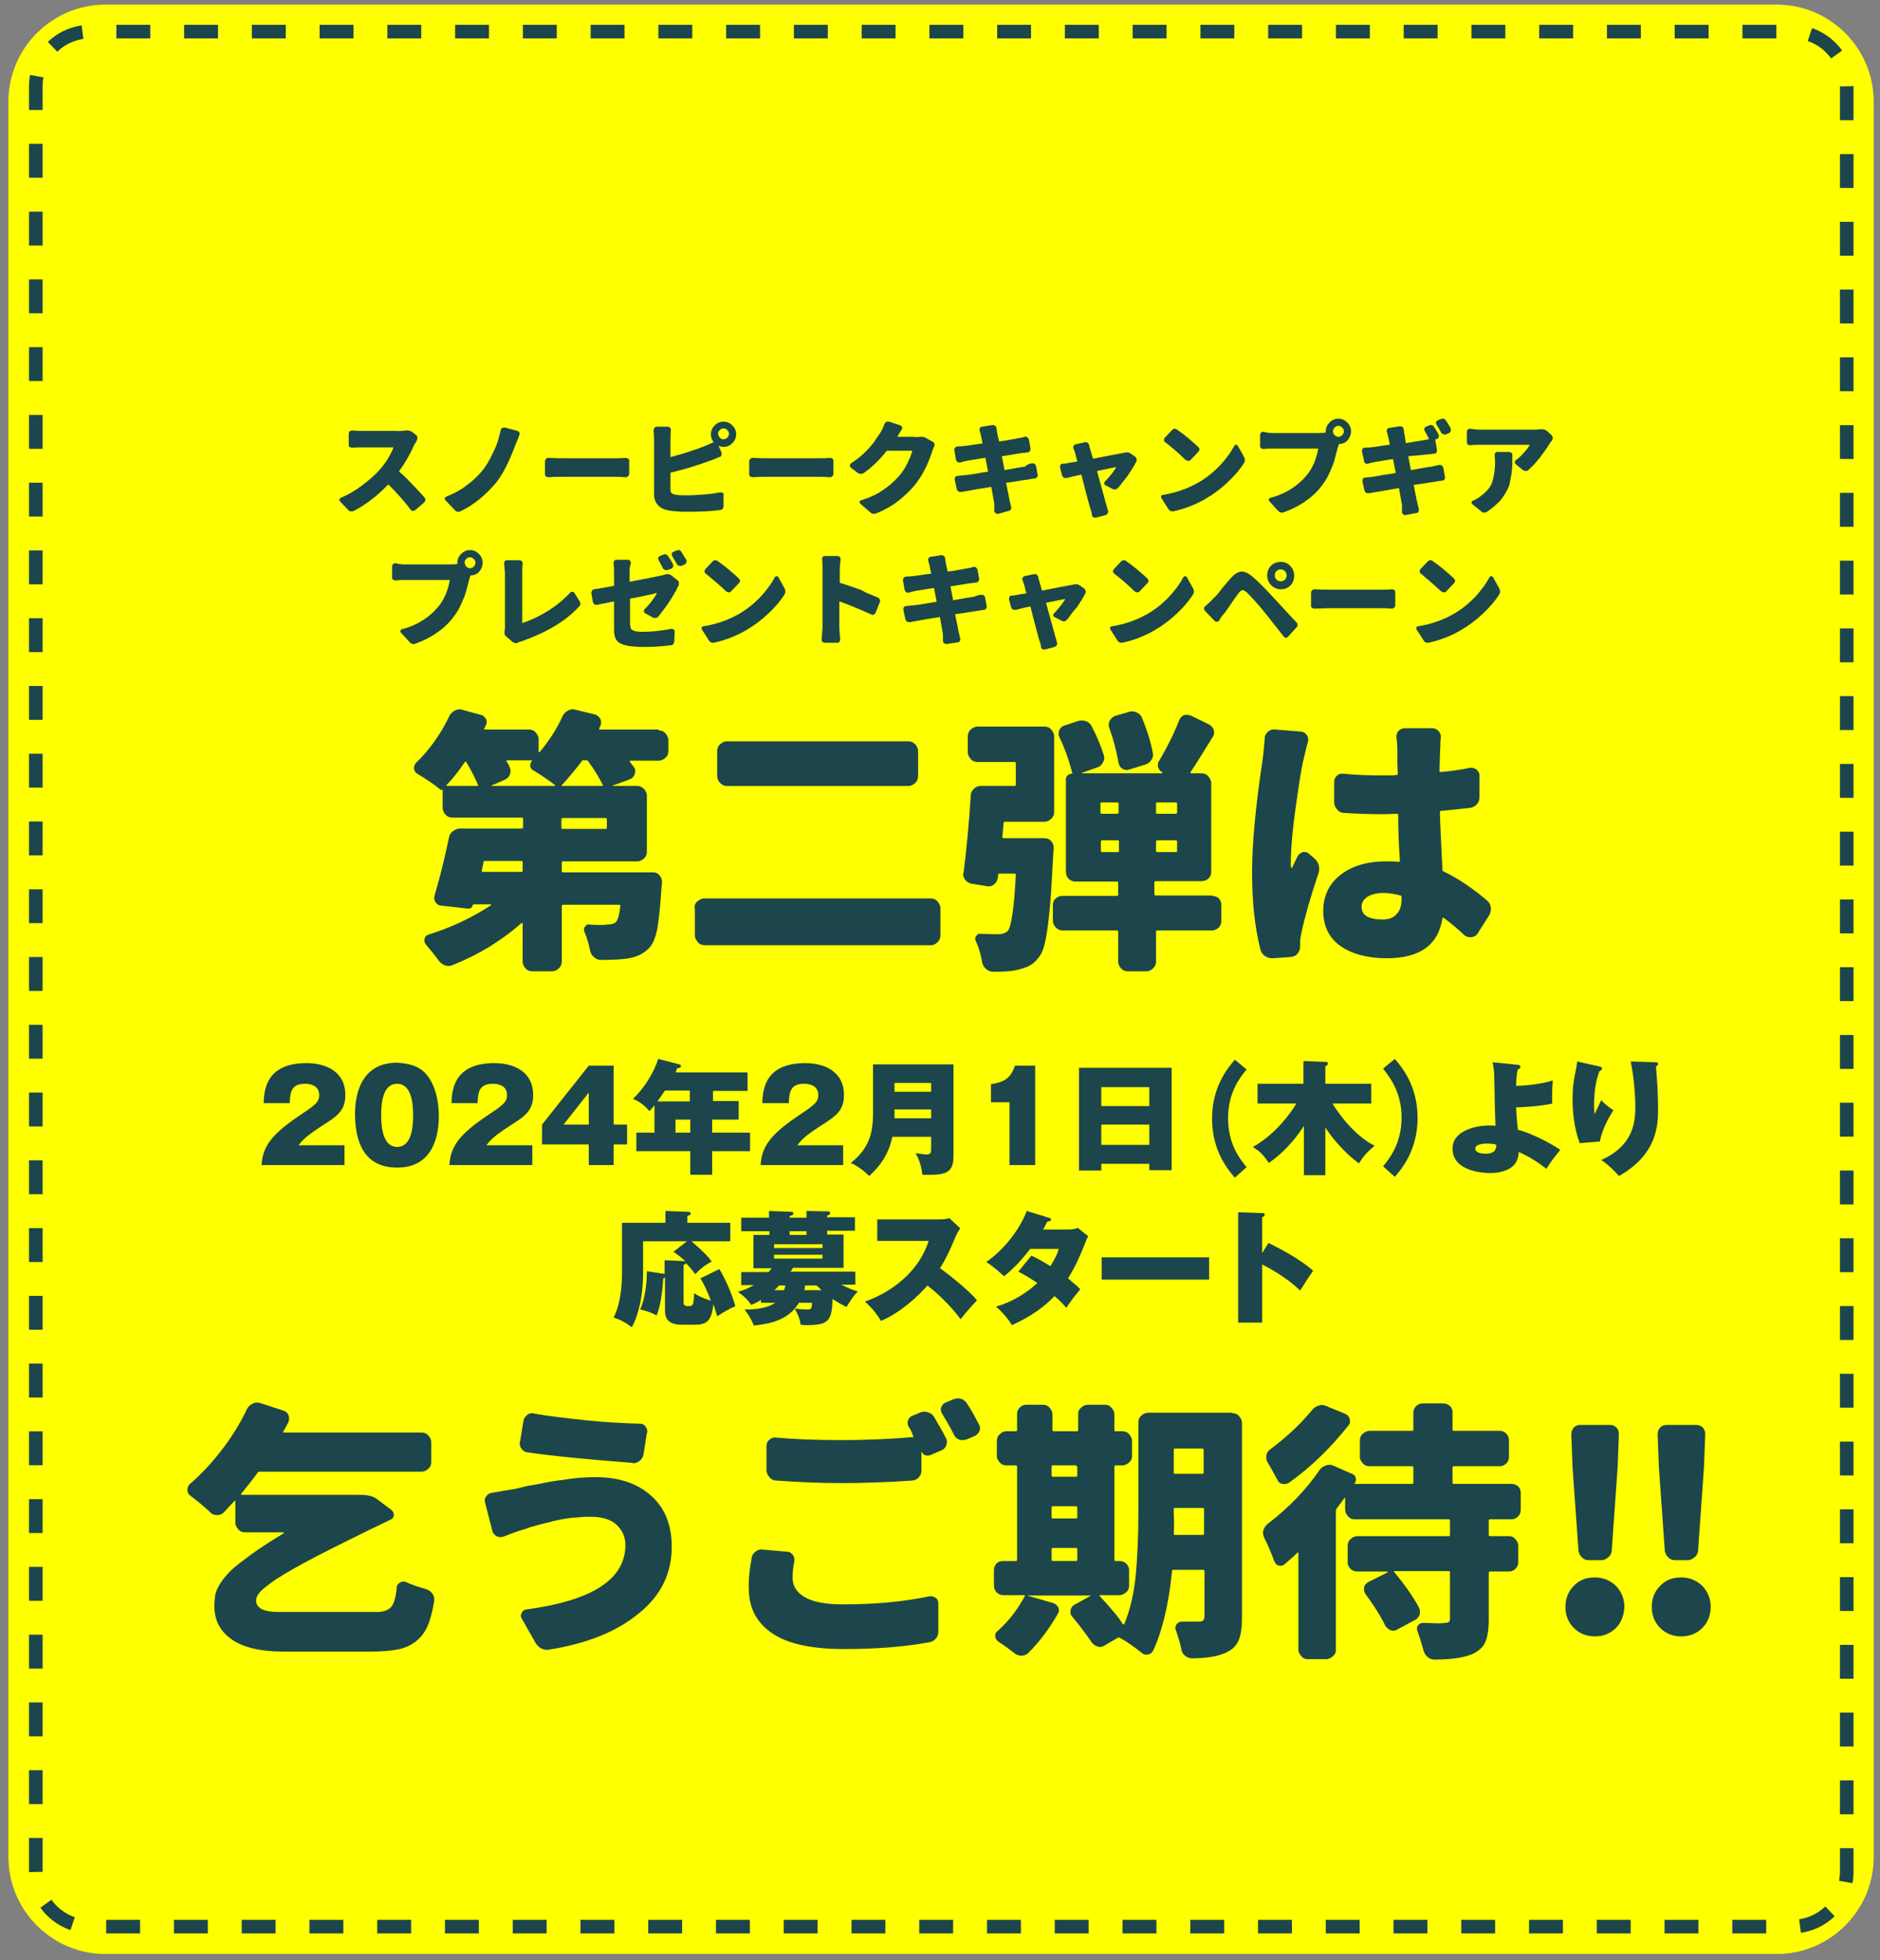 <?xml version="1.0" encoding="utf-8"?>
<!-- Generator: Adobe Illustrator 25.1.0, SVG Export Plug-In . SVG Version: 6.00 Build 0)  -->
<!DOCTYPE svg PUBLIC "-//W3C//DTD SVG 1.1//EN" "http://www.w3.org/Graphics/SVG/1.1/DTD/svg11.dtd">
<svg version="1.1" id="レイヤー_1" xmlns:x="http://ns.adobe.com/Extensibility/1.0/" xmlns:i="http://ns.adobe.com/AdobeIllustrator/10.0/" xmlns:graph="http://ns.adobe.com/Graphs/1.0/"
	 xmlns="http://www.w3.org/2000/svg" xmlns:xlink="http://www.w3.org/1999/xlink" x="0px" y="0px" viewBox="0 0 446.4 465.4"
	 style="enable-background:new 0 0 446.4 465.4;" xml:space="preserve">
<rect x="0" y="0" width="446.4" height="465.4" fill="#808080" stroke="none"/>
<style type="text/css">
	.st0{fill:#FFFF00;}
	.st1{fill:none;stroke:#1C464C;stroke-width:3.225;stroke-miterlimit:10;stroke-dasharray:8.044,8.044;}
	.st2{fill:#1C464C;}
</style>
<path class="st0" d="M421.9,463.9H25c-12.7,0-23-10.4-23-23V24.1c0-12.7,10.4-23,23-23h396.9c12.7,0,23,10.4,23,23v416.8
	C444.9,453.5,434.6,463.9,421.9,463.9z"/>
<g>
	<path class="st1" d="M8.5,444.4V20.5c0-7.2,5.8-13,13-13h404c7.2,0,13,5.8,13,13v423.9c0,7.2-5.8,13-13,13h-404
		C14.3,457.4,8.5,451.6,8.5,444.4z"/>
</g>
<g>
	<path class="st2" d="M156.4,173.4c0.6,0,1.2,0.2,1.6,0.7c0.4,0.4,0.7,1,0.7,1.6v2.6c0,0.6-0.2,1.2-0.7,1.6c-0.4,0.4-1,0.7-1.6,0.7
		h-6.7c-0.2,0-0.2,0.1-0.1,0.3c0.3,0.5,0.7,0.9,1,1.3c0.3,0.5,0.3,1,0.1,1.6c-0.2,0.6-0.6,1-1.1,1.2l-4.1,1.5c0,0,0,0.1,0,0.1h5.8
		c0.6,0,1.1,0.2,1.6,0.7c0.4,0.4,0.7,1,0.7,1.6v13.3c0,0.6-0.2,1.2-0.7,1.6c-0.4,0.4-1,0.7-1.6,0.7h-17.6c-0.2,0-0.3,0.1-0.3,0.3v2
		c0,0.2,0.1,0.3,0.3,0.3H155c0.6,0,1.2,0.2,1.6,0.7s0.6,1,0.6,1.6c0,0.4-0.1,0.8-0.1,1c-0.3,4.4-0.6,7.7-1,9.9
		c-0.4,2.3-1.1,3.8-1.9,4.7c-1.3,1.4-3.1,2.3-5.5,2.6c-1.4,0.2-3.4,0.3-6,0.3c-0.6,0-1.2-0.2-1.7-0.7c-0.5-0.4-0.8-1-0.9-1.6
		c-0.3-1.5-0.7-2.9-1.3-4.3c-0.2-0.5-0.2-0.9,0.1-1.3c0.3-0.4,0.6-0.6,1.1-0.5c1.1,0.1,2.1,0.1,2.9,0.1c0.4,0,0.8,0,1.1-0.1
		c0.9,0,1.6-0.1,2-0.4c0.2-0.1,0.3-0.3,0.4-0.4c0.4-0.6,0.7-1.8,0.9-3.6c0-0.2,0-0.3-0.3-0.3h-13.3c-0.2,0-0.3,0.1-0.3,0.3v13.2
		c0,0.6-0.2,1.1-0.7,1.6c-0.4,0.4-1,0.7-1.6,0.7h-4.7c-0.6,0-1.2-0.2-1.6-0.7c-0.4-0.4-0.7-1-0.7-1.6v-9c0-0.1,0-0.1-0.1-0.2
		c0,0-0.1,0-0.1,0c-4.8,4.2-10.3,7.6-16.4,10c-0.6,0.3-1.2,0.3-1.8,0.1c-0.6-0.2-1.1-0.6-1.5-1.1c-1-1.4-2.1-2.7-3.1-3.9
		c-0.3-0.4-0.4-0.8-0.3-1.3c0.1-0.5,0.4-0.8,0.9-1c5.5-1.7,10.5-4.1,14.9-7c0,0,0.1-0.1,0-0.1c0,0-0.1-0.1-0.1-0.1h-4
		c-0.1,0-0.1,0-0.2,0.1c-0.2,0.7-0.6,1-1.3,0.9l-6.2-0.7c-0.6,0-1-0.3-1.4-0.8c-0.3-0.5-0.4-1-0.2-1.6c1.3-4.4,2.4-9,3.4-13.7
		c0.1-0.6,0.4-1.2,1-1.6c0.5-0.4,1.1-0.6,1.7-0.6h14.6c0.2,0,0.3-0.1,0.3-0.3v-2c0-0.2-0.1-0.3-0.3-0.3h-16.5
		c-0.6,0-1.2-0.2-1.6-0.7c-0.4-0.4-0.7-1-0.7-1.6v-4.4c-0.2,0.2-0.4,0.2-0.6,0c-1.3-1.1-3.1-2.3-5.4-3.7c-0.5-0.3-0.8-0.8-0.8-1.4
		c0-0.5,0.2-0.9,0.5-1.2c3.1-3,5.8-6.7,7.9-11.1c0.3-0.6,0.7-1,1.3-1.3c0.4-0.2,0.8-0.3,1.1-0.3c0.2,0,0.4,0,0.6,0.1l4.4,1.2
		c0.6,0.1,1,0.5,1.3,1c0.3,0.6,0.2,1.1-0.1,1.6c-0.1,0.3-0.2,0.5-0.3,0.6c-0.1,0.2,0,0.3,0.1,0.3h10.5c0.6,0,1.2,0.2,1.6,0.7
		c0.4,0.4,0.7,1,0.7,1.6v3c0,0,0,0.1,0.1,0.1c0,0,0.1,0,0.1,0c2.2-2.6,4.1-5.5,5.5-8.6c0.3-0.6,0.7-1,1.3-1.3
		c0.3-0.2,0.7-0.3,1.1-0.3c0.2,0,0.4,0,0.6,0.1l4.6,1.1c0.6,0.2,1,0.5,1.3,1c0.3,0.5,0.3,1.1,0.1,1.6c-0.2,0.4-0.3,0.7-0.3,0.7
		c-0.1,0.2,0,0.3,0.1,0.3H156.4z M106,186.4c0,0-0.1,0.1,0,0.1c0,0,0.1,0.1,0.1,0.1h7.2c0.2,0,0.2-0.1,0.2-0.3
		c-0.7-1.6-1.6-3.4-2.8-5.4c0-0.1,0-0.1-0.1-0.1s-0.1,0-0.2,0.1C108.8,183.2,107.4,185,106,186.4z M123.8,207c0.2,0,0.3-0.1,0.3-0.3
		v-2c0-0.2-0.1-0.3-0.3-0.3h-8.7c-0.2,0-0.3,0.1-0.3,0.3l-0.4,2c0,0.2,0,0.3,0.2,0.3H123.8z M116.7,186.5
		C116.7,186.5,116.7,186.5,116.7,186.5c0,0.1,0,0.1,0.1,0.1h14.9c0,0,0.1,0,0.1-0.1c0,0,0-0.1,0-0.1c-1.4-1.1-3.2-2.3-5.3-3.6
		c-0.4-0.3-0.6-0.6-0.6-1c0-0.4,0.1-0.8,0.4-1.1c0,0,0.1,0,0-0.1c0,0-0.1-0.1-0.1-0.1h-5.8c-0.2,0-0.2,0.1-0.1,0.3
		c0.3,0.4,0.5,0.8,0.7,1.3c0.3,0.6,0.3,1.1,0.1,1.7c-0.2,0.6-0.6,1-1.2,1.3L116.7,186.5z M133.4,186.4c0,0-0.1,0.1,0,0.1
		c0,0,0.1,0.1,0.1,0.1h9.5c0.2,0,0.2-0.1,0.1-0.3c-0.8-1.6-1.9-3.5-3.4-5.5c-0.1-0.2-0.2-0.3-0.4-0.3h-0.8c-0.2,0-0.4,0.1-0.4,0.3
		C136.3,183.1,134.8,184.9,133.4,186.4z M143.8,196.8c0.2,0,0.3-0.1,0.3-0.3v-2c0-0.2-0.1-0.3-0.3-0.3h-10.2c-0.2,0-0.3,0.1-0.3,0.3
		v2c0,0.2,0.1,0.3,0.3,0.3H143.8z"/>
	<path class="st2" d="M164.9,215.6c0-0.6,0.2-1.2,0.7-1.6s1-0.7,1.6-0.7H221c0.6,0,1.2,0.2,1.6,0.7s0.7,1,0.7,1.6v6.5
		c0,0.6-0.2,1.1-0.7,1.6s-1,0.7-1.6,0.7h-53.7c-0.6,0-1.2-0.2-1.6-0.7s-0.7-1-0.7-1.6V215.6z M170.3,178.3c0-0.6,0.2-1.2,0.7-1.6
		c0.4-0.4,1-0.7,1.6-0.7h43.1c0.6,0,1.1,0.2,1.6,0.7c0.4,0.4,0.7,1,0.7,1.6v6c0,0.6-0.2,1.1-0.7,1.6c-0.4,0.4-1,0.7-1.6,0.7h-43.1
		c-0.6,0-1.1-0.2-1.6-0.7c-0.4-0.4-0.7-1-0.7-1.6V178.3z"/>
	<path class="st2" d="M238,198.7c0,0.2,0,0.3,0.3,0.3h9.7c0.6,0,1.2,0.2,1.6,0.7c0.4,0.4,0.6,1,0.6,1.6c0,0.5-0.1,0.9-0.1,1.2
		c-0.3,5.4-0.5,9.7-0.8,12.8c-0.3,3.1-0.6,5.7-1,7.7c-0.4,2-0.9,3.4-1.6,4.2c-0.7,1-1.5,1.7-2.3,2.1c-0.8,0.4-1.8,0.7-3,1
		c-1.3,0.3-3.1,0.4-5.6,0.4c-0.6,0-1.2-0.2-1.7-0.7c-0.5-0.4-0.8-1-0.9-1.6c-0.3-1.8-0.8-3.5-1.5-5c-0.2-0.4-0.2-0.8,0.1-1.2
		c0.3-0.4,0.6-0.6,1.1-0.5c1.1,0,2.5,0.1,4.1,0.1c1,0,1.8-0.3,2.3-0.8c0.8-0.9,1.5-5.3,1.9-13.3c0-0.2-0.1-0.3-0.3-0.3h-3.6
		c-0.2,0-0.3,0.1-0.3,0.3c0,0.3,0,0.5-0.1,0.8c-0.1,0.6-0.4,1.1-0.9,1.5c-0.5,0.4-1,0.5-1.6,0.4l-3.7-0.6c-0.6-0.1-1.1-0.4-1.5-0.9
		c-0.3-0.4-0.5-0.9-0.5-1.4c0-0.1,0-0.2,0.1-0.3c0.7-5.6,1.3-11.7,1.7-18.3c0-0.6,0.3-1.2,0.7-1.6c0.4-0.4,1-0.7,1.6-0.7h8.1
		c0.2,0,0.3-0.1,0.3-0.3v-5.1c0-0.2-0.1-0.3-0.3-0.3h-8.8c-0.6,0-1.2-0.2-1.6-0.7c-0.4-0.4-0.7-1-0.7-1.6v-3.8
		c0-0.6,0.2-1.1,0.7-1.6c0.4-0.4,1-0.7,1.6-0.7H248c0.6,0,1.2,0.2,1.6,0.7c0.4,0.4,0.7,1,0.7,1.6v18c0,0.6-0.2,1.1-0.7,1.6
		c-0.4,0.4-1,0.7-1.6,0.7h-9.4c-0.2,0-0.3,0.1-0.3,0.3L238,198.7z M287.8,212.7c0.6,0,1.2,0.2,1.6,0.6c0.4,0.4,0.6,1,0.6,1.6v3.7
		c0,0.6-0.2,1.2-0.6,1.6c-0.4,0.4-1,0.7-1.6,0.7h-13c-0.2,0-0.3,0.1-0.3,0.3v7.1c0,0.6-0.2,1.1-0.7,1.6c-0.4,0.4-1,0.7-1.6,0.7h-4.4
		c-0.6,0-1.2-0.2-1.6-0.7c-0.4-0.4-0.7-1-0.7-1.6v-7.1c0-0.2-0.1-0.3-0.3-0.3h-12.9c-0.6,0-1.1-0.2-1.6-0.7c-0.4-0.4-0.7-1-0.7-1.6
		v-3.7c0-0.6,0.2-1.2,0.7-1.6c0.4-0.4,1-0.6,1.6-0.6h12.9c0.2,0,0.3-0.1,0.3-0.3v-2.8c0-0.2-0.1-0.3-0.3-0.3h-9.8
		c-0.6,0-1.1-0.2-1.6-0.6c-0.4-0.4-0.7-1-0.7-1.6v-22c0-0.4,0.1-0.8,0.4-1c0.3-0.3,0.6-0.4,1-0.4c0.1,0,0.1-0.1,0.1-0.2
		c-0.6-2.4-1.5-5.2-3-8.4c-0.3-0.5-0.3-1.1-0.1-1.7c0.2-0.5,0.6-0.9,1.1-1.1l3.3-1.1c0.6-0.2,1.3-0.2,1.9,0c0.6,0.2,1.1,0.6,1.4,1.2
		c1.2,2.3,2.2,4.6,2.9,6.9c0.2,0.6,0.1,1.2-0.2,1.7c-0.3,0.6-0.7,1-1.4,1.2l-3.6,1.3c0,0,0,0.1,0,0.1c0,0,0,0,0.1,0h18.9
		c0,0,0.1,0,0.1-0.1c0,0,0-0.1,0-0.1c-0.5-0.3-0.8-0.7-1-1.2c-0.1-0.5-0.1-1.1,0.2-1.5c1.9-3.2,3.5-6.4,4.8-9.7
		c0.2-0.5,0.6-1,1.1-1.2c0.3-0.1,0.5-0.1,0.8-0.1c0.3,0,0.6,0.1,0.9,0.2l4.3,2.1c0.5,0.3,0.9,0.7,1.1,1.3c0.2,0.6,0.1,1.1-0.2,1.6
		c-2.5,4-4.2,6.8-5.3,8.4c-0.1,0.2,0,0.3,0.1,0.3h2.5c0.6,0,1.2,0.2,1.6,0.7s0.7,1,0.7,1.6V207c0,0.6-0.2,1.2-0.7,1.6
		c-0.4,0.4-1,0.6-1.6,0.6h-10.9c-0.2,0-0.3,0.1-0.3,0.3v2.8c0,0.2,0.1,0.3,0.3,0.3H287.8z M261.6,190.5c-0.2,0-0.3,0.1-0.3,0.3v2.1
		c0,0.2,0.1,0.3,0.3,0.3h3.7c0.2,0,0.3-0.1,0.3-0.3v-2.1c0-0.2-0.1-0.3-0.3-0.3H261.6z M261.4,202c0,0.2,0.1,0.3,0.3,0.3h3.7
		c0.2,0,0.3-0.1,0.3-0.3v-2.2c0-0.2-0.1-0.3-0.3-0.3h-3.7c-0.2,0-0.3,0.1-0.3,0.3V202z M273.7,178.6c0.2,0.6,0.1,1.2-0.3,1.8
		c-0.4,0.6-0.8,0.9-1.4,1.1l-3.9,1.2c-0.6,0.2-1.1,0.1-1.6-0.2c-0.5-0.3-0.8-0.8-0.9-1.4c-0.5-2.8-1.2-5.5-2.2-8.3
		c-0.2-0.5-0.2-1.1,0.1-1.7c0.3-0.5,0.7-0.9,1.2-1.1l3.4-1c0.3-0.1,0.5-0.1,0.8-0.1c0.3,0,0.7,0.1,1.1,0.3c0.6,0.3,1,0.7,1.2,1.3
		C272.3,173.2,273.2,175.9,273.7,178.6z M279.2,193.2c0.2,0,0.3-0.1,0.3-0.3v-2.1c0-0.2-0.1-0.3-0.3-0.3h-4.4
		c-0.2,0-0.3,0.1-0.3,0.3v2.1c0,0.2,0.1,0.3,0.3,0.3H279.2z M279.2,202.3c0.2,0,0.3-0.1,0.3-0.3v-2.2c0-0.2-0.1-0.3-0.3-0.3h-4.4
		c-0.2,0-0.3,0.1-0.3,0.3v2.2c0,0.2,0.1,0.3,0.3,0.3H279.2z"/>
	<path class="st2" d="M300.3,175.3c0-0.6,0.3-1.2,0.8-1.6c0.5-0.4,1-0.6,1.7-0.5l6.2,0.5c0.6,0.1,1,0.4,1.3,0.8
		c0.3,0.5,0.4,1,0.3,1.5c-0.4,1.3-0.7,2.8-1.1,4.4c-0.5,2-1.1,5.9-1.9,11.7c-0.8,5.7-1.1,10-1.1,12.7c0,0.6,0,1,0.1,1.2
		c0,0,0,0.1,0.1,0.1c0,0,0.1,0,0.1-0.1c0.3-0.6,0.7-1.5,1.3-2.7c0.3-0.5,0.7-0.8,1.2-1c0.6-0.1,1.1,0,1.5,0.4l1.2,1
		c0.5,0.4,0.9,1,1.1,1.6c0.2,0.7,0.2,1.3,0,1.9c-2,6-3.3,10.6-4,13.9c-0.3,1.2-0.4,2.2-0.4,3c0,0.3,0,0.5,0,0.7
		c0,0.6-0.2,1.1-0.6,1.6c-0.4,0.5-0.9,0.7-1.6,0.8l-4.3,0.3c0,0-0.1,0-0.2,0c-0.6,0-1.1-0.2-1.6-0.5c-0.6-0.4-0.9-0.9-1.1-1.5
		c-1.4-5.5-2-11.6-2-18.4c0-6.6,0.8-15.5,2.5-26.7C300.1,178.2,300.2,176.5,300.3,175.3z M353.1,213.8c0.5,0.4,0.8,1,0.9,1.6
		c0,0.1,0,0.3,0,0.4c0,0.5-0.1,1-0.4,1.5l-2.8,4.4c-0.3,0.5-0.8,0.7-1.4,0.8c-0.6,0.1-1.1-0.1-1.6-0.4c-1.7-1.6-3.4-3-5-4.2
		c-0.1-0.1-0.2,0-0.3,0.1c-1,6.4-5.4,9.5-13.2,9.5c-4.6,0-8.3-1-11-2.9c-2.7-1.9-4.1-4.7-4.1-8.3c0-3.6,1.4-6.5,4.1-8.6
		c2.7-2.1,6.3-3.2,10.8-3.2c0.8,0,1.8,0,3,0.1c0.2,0,0.3,0,0.3-0.3c-0.3-4.1-0.4-7.7-0.4-10.8c0-0.2-0.1-0.3-0.3-0.3
		c-0.8,0-1.9,0.1-3.3,0.1c-3.1,0-6.2-0.1-9.3-0.3c-0.6,0-1.2-0.3-1.6-0.8c-0.4-0.5-0.7-1-0.7-1.7v-4.8c0-0.6,0.2-1.1,0.6-1.5
		c0.4-0.4,1-0.6,1.6-0.5c3,0.3,6.1,0.4,9.3,0.4c1.5,0,2.6,0,3.3-0.1c0.2,0,0.3-0.1,0.3-0.3c0-0.7-0.1-1.6-0.1-2.5c0-1,0-1.8,0-2.4
		c0-0.6,0-1.1,0-1.4c0-0.5-0.1-1.2-0.2-2.2c-0.1-0.6,0.1-1.1,0.4-1.6c0.4-0.4,0.9-0.7,1.5-0.7h6.6c0.6,0,1.1,0.2,1.5,0.7
		c0.4,0.4,0.6,1,0.5,1.6c-0.1,0.7-0.1,1.4-0.1,2.1c-0.1,1.1-0.1,3-0.2,5.7c0,0.2,0.1,0.3,0.3,0.3c2.2-0.2,4.5-0.5,6.9-1
		c0.6-0.1,1.1,0.1,1.6,0.4c0.4,0.4,0.7,0.8,0.7,1.4v5.1c0,0.7-0.2,1.3-0.6,1.7c-0.4,0.5-1,0.8-1.6,0.9c-2.5,0.3-4.8,0.5-6.9,0.7
		c-0.2,0-0.3,0.1-0.3,0.3c0,2.1,0.3,6.7,0.6,13.7c0,0.2,0.1,0.3,0.3,0.4C346.3,208.6,349.7,210.9,353.1,213.8z M332.8,213.1v-0.2
		c0-0.2-0.1-0.3-0.3-0.3c-1.4-0.4-2.7-0.6-4.1-0.6c-1.5,0-2.7,0.3-3.7,0.9c-0.9,0.6-1.4,1.4-1.4,2.4c0,2,1.7,3,5,3
		c1.5,0,2.6-0.4,3.3-1.3C332.5,216.2,332.8,214.9,332.8,213.1z"/>
</g>
<g>
	<path class="st2" d="M66.3,382.7h23.2c1.5,0,2.6-0.4,3.3-1.1c0.7-0.7,1.2-2.3,1.4-4.7c0-0.5,0.3-0.9,0.8-1.2
		c0.5-0.3,0.9-0.3,1.4-0.1c1.5,0.7,3.1,1.2,4.8,1.7c0.6,0.2,1.1,0.5,1.5,1.1c0.3,0.4,0.4,0.8,0.4,1.3c0,0.1,0,0.3,0,0.4
		c-0.4,2.4-0.9,4.4-1.6,6c-0.7,1.6-1.7,2.8-2.9,3.7c-1.2,0.9-2.6,1.5-4.2,1.8c-1.6,0.3-3.6,0.5-6,0.5H67.1c-5.3,0-9.4-1-12.1-2.9
		c-2.7-1.9-4.1-4.5-4.1-7.9c0-1,0.1-1.9,0.2-2.6c0.1-0.7,0.5-1.6,1.1-2.6c0.6-1,1.5-2.1,2.6-3.2c1.1-1.1,2.8-2.3,4.9-3.9
		c2.1-1.5,4.7-3.2,7.7-5c0,0,0.1,0,0-0.1c0,0-0.1-0.1-0.1-0.1h-9.1c-0.6,0-1.2-0.2-1.6-0.7c-0.4-0.4-0.7-1-0.7-1.5v-5.2
		c0,0,0-0.1-0.1-0.1c0,0-0.1,0-0.1,0c-0.8,0.9-1.7,1.8-2.6,2.8c-0.4,0.4-0.9,0.6-1.6,0.6c-0.6,0-1.2-0.2-1.6-0.7
		c-1.5-1.4-3.1-2.7-4.7-3.9c-0.5-0.4-0.7-0.8-0.7-1.4c0-0.5,0.2-1,0.6-1.4c2.6-2.2,5.1-4.9,7.5-8c2.4-3.1,4.4-6.3,6-9.7
		c0.3-0.6,0.7-1,1.3-1.3c0.3-0.2,0.7-0.3,1.1-0.3c0.2,0,0.5,0,0.8,0.1l5.5,1.8c0.6,0.2,1,0.5,1.2,1.1c0.2,0.5,0.2,1.1,0,1.6
		c-0.4,0.8-0.8,1.5-1.2,2.2c-0.1,0.2-0.1,0.3,0.1,0.3h32.7c0.6,0,1.2,0.2,1.6,0.7c0.4,0.4,0.7,1,0.7,1.6v4.7c0,0.6-0.2,1.2-0.7,1.6
		c-0.4,0.4-1,0.7-1.6,0.7H61.6c-0.2,0-0.4,0.1-0.4,0.2c-1.3,1.8-2.7,3.5-3.9,5c-0.1,0.2-0.1,0.3,0.1,0.3h28.1c1.8,0,3.1,0.3,4,1
		l3.2,2.4c0.5,0.3,0.8,0.8,0.8,1.3c0,0.6-0.3,1-0.8,1.2c-7.1,3.4-12.9,6.3-17.4,8.6c-4.4,2.3-7.7,4.2-9.7,5.5
		c-2,1.4-3.3,2.4-3.9,3.1c-0.6,0.7-0.9,1.4-0.9,2C60.9,381.9,62.7,382.7,66.3,382.7z"/>
	<path class="st2" d="M148.5,366.8c0-1.9-0.7-3.5-2.1-4.8c-1.4-1.3-3.5-1.9-6.1-1.9c-0.8,0-1.7,0-2.6,0.1c-0.9,0.1-1.7,0.1-2.4,0.2
		c-0.7,0.1-1.5,0.2-2.4,0.4c-0.9,0.2-1.6,0.3-2.1,0.5c-0.5,0.1-1.2,0.3-2.1,0.5c-0.8,0.2-1.4,0.4-1.8,0.5c-0.3,0.1-0.9,0.2-1.6,0.5
		c-0.7,0.2-1.1,0.4-1.2,0.4c-0.8,0.2-2.3,0.7-4.5,1.6c-0.6,0.2-1.1,0.2-1.7-0.1c-0.5-0.3-0.9-0.7-1-1.3l-1.7-6.6
		c0-0.2-0.1-0.3-0.1-0.5c0-0.4,0.1-0.7,0.4-1.1c0.3-0.5,0.8-0.7,1.4-0.8c1.8-0.3,3.6-0.6,5.3-0.9c0.2,0,0.9-0.2,2.1-0.5
		c1.2-0.3,2.1-0.4,2.6-0.5c0.5-0.1,1.3-0.2,2.5-0.5c1.2-0.2,2.2-0.4,3-0.5c0.8-0.1,1.8-0.2,2.9-0.4c1.1-0.1,2.2-0.3,3.2-0.3
		c1.1-0.1,2.1-0.1,3.1-0.1c5.4,0,9.8,1.5,13,4.4c3.3,2.9,4.9,7,4.9,12.1c0,6.4-2.6,11.7-7.9,15.9c-5.2,4.3-12.3,7.1-21,8.5
		c-0.2,0-0.4,0.1-0.6,0.1c-0.5,0-0.9-0.1-1.4-0.3c-0.6-0.3-1-0.7-1.4-1.3l-3.3-5.8c-0.3-0.5-0.3-0.9,0-1.4c0.2-0.5,0.6-0.7,1.1-0.8
		C140.7,380,148.5,374.9,148.5,366.8z M125.2,344.8c-0.6-0.1-1.1-0.4-1.4-0.9c-0.3-0.4-0.4-0.8-0.4-1.3c0-0.1,0-0.3,0.1-0.4l0.8-4.9
		c0.1-0.6,0.4-1,0.9-1.4c0.4-0.3,0.8-0.4,1.2-0.4c0.1,0,0.3,0,0.4,0.1c3.4,0.6,7.6,1.1,12.4,1.6c4.8,0.5,9.1,0.7,12.7,0.8
		c0.6,0,1.1,0.2,1.4,0.7c0.3,0.4,0.4,0.8,0.4,1.2c0,0.1,0,0.2-0.1,0.3l-0.8,5.1c-0.1,0.6-0.4,1.1-0.9,1.5c-0.5,0.4-1,0.6-1.5,0.6
		c0,0-0.1,0-0.2-0.1C139.7,346.5,131.3,345.7,125.2,344.8z"/>
	<path class="st2" d="M178.5,369.8c0.1-0.6,0.4-1.1,1-1.5c0.5-0.4,1.1-0.5,1.7-0.4l5.7,0.5c0.6,0,1,0.3,1.4,0.8
		c0.3,0.5,0.4,1,0.3,1.5c-0.3,1.5-0.4,2.8-0.4,3.9c0,1.9,0.9,3.4,2.9,4.6c1.9,1.1,4.9,1.7,9,1.7c7.5,0,14.3-0.6,20.5-1.9
		c0.5-0.1,1,0,1.5,0.3c0.5,0.3,0.7,0.8,0.7,1.4v6.5c0,0.7-0.1,1.3-0.6,1.8c-0.4,0.5-0.9,0.8-1.6,0.9c-5.9,1.1-12.6,1.6-20.2,1.6
		c-7.6,0-13.3-1.2-17-3.7c-3.7-2.5-5.6-6-5.6-10.7C177.7,374.9,178,372.5,178.5,369.8z M215.8,338.8c-0.3-0.5-0.4-1-0.2-1.6
		c0.2-0.5,0.5-0.9,1.1-1.1l1.9-0.8c0.6-0.2,1.2-0.2,1.8,0c0.6,0.2,1.1,0.6,1.4,1.1c0.8,1.4,1.8,3,2.8,5c0.3,0.5,0.3,1.1,0.1,1.7
		c-0.2,0.6-0.6,1-1.1,1.2l-2.8,1.2c-0.4,0.1-0.7,0.1-1.1,0c-0.4-0.1-0.6-0.4-0.8-0.8c0,0-0.1,0-0.1,0.1v4.3c0,0.6-0.2,1.2-0.6,1.6
		c-0.4,0.5-0.9,0.7-1.6,0.8c-5.9,0.4-11.5,0.6-16.9,0.6c-4.8,0-10-0.2-15.4-0.6c-0.6,0-1.2-0.3-1.6-0.8c-0.4-0.5-0.7-1-0.7-1.6v-5.8
		c0-0.6,0.2-1.1,0.7-1.5c0.5-0.4,1-0.6,1.6-0.5c4.3,0.4,9.5,0.6,15.4,0.6c5.4,0,11.1-0.2,17-0.7c0.2,0,0.3-0.1,0.1-0.3
		C216.5,340,216.2,339.3,215.8,338.8z M223.7,335.6c-0.2-0.3-0.3-0.6-0.3-0.9c0-0.2,0-0.4,0.1-0.6c0.2-0.5,0.5-0.9,1-1.1l1.9-0.8
		c0.3-0.1,0.7-0.2,1-0.2c0.3,0,0.6,0,0.8,0.1c0.6,0.2,1.1,0.6,1.4,1.1c1,1.5,1.9,3.1,2.8,4.9c0.2,0.3,0.3,0.6,0.3,0.9
		c0,0.2,0,0.4-0.1,0.7c-0.2,0.5-0.6,0.9-1.1,1.2l-1.9,0.8c-0.3,0.1-0.6,0.2-0.9,0.2c-0.3,0-0.6,0-0.9-0.1c-0.6-0.2-1-0.6-1.3-1.2
		C225.6,338.8,224.6,337.1,223.7,335.6z"/>
	<path class="st2" d="M292.6,335.5c0.6,0,1.2,0.2,1.6,0.7c0.4,0.4,0.7,1,0.7,1.6V384c0,2.2-0.2,3.9-0.7,5.2
		c-0.5,1.3-1.3,2.2-2.6,2.9c-1.8,1-4.6,1.6-8.5,1.6h-0.1c-0.6,0-1.1-0.2-1.6-0.6c-0.5-0.4-0.8-0.9-0.9-1.6c-0.3-1.5-0.8-3-1.3-4.5
		c-0.2-0.5-0.1-1,0.2-1.4c0.3-0.4,0.7-0.6,1.2-0.6c0.4,0,1.8,0,4.1,0c0.5,0,0.8-0.1,1-0.3c0.2-0.2,0.3-0.5,0.3-1V373
		c0-0.2-0.1-0.3-0.3-0.3h-7.1c-0.2,0-0.3,0.1-0.3,0.3c-0.8,7.9-2.3,14.2-4.5,18.9c-0.3,0.5-0.7,0.8-1.2,0.9c-0.6,0.1-1.1,0-1.5-0.4
		c-1.9-1.5-3.7-2.8-5.3-3.6c-0.2-0.1-0.3-0.1-0.5,0.1l-3.1,1.8c-0.5,0.3-1,0.4-1.6,0.2c-0.6-0.2-1-0.5-1.4-1
		c-1.2-1.8-2.7-3.8-4.6-6.1c-0.4-0.4-0.5-0.9-0.4-1.5c0.1-0.6,0.4-1,0.9-1.3l3.8-2.1c0,0,0.1-0.1,0.1-0.1c0,0,0,0-0.1,0h-15
		c0,0-0.1,0-0.1,0c0,0,0,0,0.1,0l6.2,1.8c0.5,0.2,0.9,0.5,1.2,1c0.2,0.5,0.2,1-0.1,1.5c-2,3.5-4.3,6.6-7,9.3
		c-0.4,0.4-0.9,0.6-1.6,0.7c-0.6,0-1.2-0.2-1.7-0.6c-1.3-1-2.5-1.9-3.9-2.8c-0.4-0.3-0.6-0.7-0.7-1.2c0-0.5,0.1-1,0.6-1.3
		c2.7-2.4,4.8-5.2,6.4-8.2c0.1-0.2,0-0.3-0.1-0.3h-5c-0.6,0-1.1-0.2-1.6-0.7c-0.4-0.4-0.6-1-0.6-1.6v-3.6c0-0.6,0.2-1.1,0.6-1.6
		c0.4-0.4,0.9-0.6,1.6-0.6h3c0.2,0,0.3-0.1,0.3-0.3v-22.1c0-0.2-0.1-0.3-0.3-0.3h-2.3c-0.6,0-1.1-0.2-1.5-0.7
		c-0.4-0.4-0.7-0.9-0.7-1.5v-3.6c0-0.6,0.2-1.2,0.7-1.6c0.4-0.4,0.9-0.7,1.5-0.7h2.3c0.2,0,0.3-0.1,0.3-0.3v-3.8
		c0-0.6,0.2-1.1,0.6-1.5c0.4-0.4,0.9-0.7,1.6-0.7h3.9c0.6,0,1.2,0.2,1.6,0.7c0.4,0.4,0.7,1,0.7,1.5v3.8c0,0.2,0.1,0.3,0.3,0.3h5.5
		c0.2,0,0.3-0.1,0.3-0.3v-3.8c0-0.6,0.2-1.1,0.7-1.5c0.4-0.4,1-0.7,1.6-0.7h4.1c0.6,0,1.1,0.2,1.5,0.7c0.4,0.4,0.7,1,0.7,1.5v3.8
		c0,0.2,0.1,0.3,0.3,0.3h1.6c0.6,0,1.2,0.2,1.6,0.7c0.4,0.4,0.7,1,0.7,1.6v3.6c0,0.6-0.2,1.1-0.7,1.5c-0.4,0.4-1,0.7-1.6,0.7h-1.6
		c-0.2,0-0.3,0.1-0.3,0.3v22.1c0,0.2,0.1,0.3,0.3,0.3h0.9c0.6,0,1.2,0.2,1.6,0.6c0.4,0.4,0.7,0.9,0.7,1.6v3.6c0,0.6-0.2,1.2-0.7,1.6
		c-0.4,0.4-1,0.7-1.6,0.7h-4.6c0,0-0.1,0-0.1,0.1c0,0,0,0.1,0,0.1c1.1,1.2,2.2,2.4,3.1,3.5c1,1.1,1.8,2.2,2.4,3.2c0,0,0.1,0.1,0.2,0
		c0.1,0,0.1-0.1,0.2-0.1c1.4-3.5,2.3-7.4,2.7-11.8c0.4-4.3,0.6-9.2,0.6-14.5v-21.5c0-0.6,0.2-1.2,0.7-1.6c0.4-0.4,1-0.7,1.6-0.7
		H292.6z M255.7,348.2c0-0.2-0.1-0.3-0.3-0.3H250c-0.2,0-0.3,0.1-0.3,0.3v2.1c0,0.2,0.1,0.3,0.3,0.3h5.5c0.2,0,0.3-0.1,0.3-0.3
		V348.2z M250,357.6c-0.2,0-0.3,0.1-0.3,0.3v2.3c0,0.2,0.1,0.3,0.3,0.3h5.5c0.2,0,0.3-0.1,0.3-0.3v-2.3c0-0.2-0.1-0.3-0.3-0.3H250z
		 M250,367.5c-0.2,0-0.3,0.1-0.3,0.3v2.5c0,0.2,0.1,0.3,0.3,0.3h5.5c0.2,0,0.3-0.1,0.3-0.3v-2.5c0-0.2-0.1-0.3-0.3-0.3H250z
		 M278.7,364.1c0,0.2,0.1,0.3,0.3,0.3h6.6c0.2,0,0.3-0.1,0.3-0.3v-5.8c0-0.2-0.1-0.3-0.3-0.3H279c-0.2,0-0.3,0.1-0.3,0.3v0.9
		C278.8,361.4,278.8,363,278.7,364.1z M285.8,344.2c0-0.2-0.1-0.3-0.3-0.3H279c-0.2,0-0.3,0.1-0.3,0.3v5.4c0,0.2,0.1,0.3,0.3,0.3
		h6.5c0.2,0,0.3-0.1,0.3-0.3V344.2z"/>
	<path class="st2" d="M361.1,358.4c0,0.6-0.2,1.2-0.6,1.6c-0.4,0.4-0.9,0.7-1.6,0.7h-5.1c-0.2,0-0.3,0.1-0.3,0.3v3.4
		c0,0.2,0.1,0.3,0.3,0.3h4.5c0.6,0,1.1,0.2,1.5,0.7c0.4,0.4,0.7,1,0.7,1.6v3.9c0,0.6-0.2,1.1-0.7,1.6c-0.4,0.4-1,0.6-1.5,0.6h-4.5
		c-0.2,0-0.3,0.1-0.3,0.3v11.2c0,2.3-0.3,4-0.8,5.2c-0.5,1.2-1.5,2.1-2.9,2.8c-1.9,0.9-5,1.4-9.1,1.4h-0.1c-0.6,0-1.2-0.2-1.6-0.6
		c-0.5-0.4-0.8-0.9-1-1.6c-0.4-1.5-0.9-3-1.4-4.5c-0.2-0.5-0.2-1,0.1-1.4c0.3-0.4,0.7-0.6,1.2-0.6c1.3,0,2.3,0.1,3.2,0.1
		c0.8,0,1.4,0,1.9-0.1c0.5,0,0.8-0.1,1-0.2c0.2-0.1,0.3-0.4,0.3-0.8v-11c0-0.2-0.1-0.3-0.3-0.3h-12.8c-0.2,0-0.3,0.1-0.1,0.3
		c2.5,3,4.4,5.7,5.8,8.3c0.3,0.5,0.3,1.1,0.2,1.7c-0.2,0.6-0.6,1-1.1,1.3l-4.3,2.3c-0.5,0.3-1.1,0.3-1.6,0.1
		c-0.5-0.2-0.9-0.6-1.2-1.1c-1.1-2.3-2.7-4.8-4.7-7.5c-0.3-0.5-0.4-1-0.3-1.5c0.1-0.6,0.5-1,1-1.3l4.6-2.3c0,0,0-0.1,0-0.1
		c0,0,0-0.1-0.1-0.1h-7.1c-0.6,0-1.2-0.2-1.6-0.6c-0.4-0.4-0.7-0.9-0.7-1.6v-3.9c0-0.6,0.2-1.2,0.7-1.6c0.4-0.4,1-0.7,1.6-0.7H344
		c0.2,0,0.3-0.1,0.3-0.3v-3.4c0-0.2-0.1-0.3-0.3-0.3h-22.4c-0.6,0-1.1-0.2-1.5-0.7c-0.4-0.4-0.7-1-0.7-1.6v-2.7c0,0,0-0.1-0.1-0.1
		c0,0-0.1,0-0.1,0.1l-1.8,2.4c-0.1,0.2-0.2,0.4-0.2,0.6v33c0,0.6-0.2,1.1-0.7,1.5c-0.4,0.4-1,0.7-1.5,0.7h-4.5
		c-0.6,0-1.1-0.2-1.5-0.7c-0.4-0.4-0.7-1-0.7-1.5v-23c0,0,0-0.1-0.1-0.1c-0.1,0-0.1,0-0.1,0c-1,1-2.1,1.9-3.1,2.8
		c-0.4,0.3-0.8,0.4-1.3,0.3c-0.5-0.1-0.9-0.5-1.1-1c-0.7-1.9-1.5-3.8-2.4-5.6c-0.2-0.4-0.3-0.8-0.3-1.2c0-0.2,0-0.4,0.1-0.6
		c0.2-0.6,0.5-1.1,1-1.5c5.1-3.9,9.2-8.2,12.4-12.9c0.4-0.5,0.9-0.8,1.5-1c0.6-0.2,1.2-0.2,1.8,0.1l4.3,1.9c0.5,0.2,0.8,0.5,0.9,0.9
		c0.1,0.5,0.1,0.9-0.2,1.3c-0.1,0.1-0.1,0.2,0.1,0.2h13.5c0.2,0,0.3-0.1,0.3-0.3v-3.6c0-0.2-0.1-0.3-0.3-0.3h-10.1
		c-0.6,0-1.2-0.2-1.6-0.7c-0.4-0.4-0.7-0.9-0.7-1.5v-3.9c0-0.6,0.2-1.2,0.7-1.6c0.4-0.4,1-0.7,1.6-0.7h10.1c0.2,0,0.3-0.1,0.3-0.3
		v-4c0-0.6,0.2-1.1,0.7-1.6c0.4-0.4,0.9-0.6,1.5-0.6h4.9c0.6,0,1.1,0.2,1.6,0.6c0.4,0.4,0.6,0.9,0.6,1.6v4c0,0.2,0.1,0.3,0.3,0.3
		h10.9c0.6,0,1.1,0.2,1.6,0.7c0.4,0.4,0.6,1,0.6,1.6v3.9c0,0.6-0.2,1.1-0.6,1.5c-0.4,0.4-0.9,0.7-1.6,0.7h-10.9
		c-0.2,0-0.3,0.1-0.3,0.3v3.6c0,0.2,0.1,0.3,0.3,0.3h13.7c0.6,0,1.1,0.2,1.6,0.6c0.4,0.4,0.6,0.9,0.6,1.6V358.4z M311.6,334.7
		c0.4-0.5,0.9-0.8,1.5-1c0.6-0.2,1.2-0.2,1.8,0.1l4.6,1.9c0.5,0.2,0.8,0.6,1,1.2c0.1,0.6,0.1,1.1-0.3,1.5
		c-4.2,5.3-8.9,9.9-14.1,13.6c-0.5,0.3-1,0.4-1.6,0.3c-0.6-0.1-1-0.5-1.2-1c-0.8-1.4-1.5-2.8-2.3-4.1c-0.3-0.5-0.4-1.1-0.3-1.7
		c0.1-0.6,0.4-1,0.9-1.4C305.5,341.2,308.8,338.1,311.6,334.7z"/>
	<path class="st2" d="M383.7,386.5c-1.3,1.3-3,2-5,2c-2,0-3.7-0.7-5-2c-1.3-1.3-2-3-2-5c0-2,0.7-3.7,2-5c1.3-1.4,3-2,5-2
		c2,0,3.6,0.7,5,2c1.3,1.4,2,3,2,5C385.6,383.5,385,385.2,383.7,386.5z M377.2,370.4c-0.6,0-1.2-0.2-1.6-0.7c-0.5-0.4-0.7-1-0.8-1.6
		l-1.4-19.7l-0.3-7.9c0-0.6,0.2-1.1,0.6-1.6c0.4-0.4,0.9-0.6,1.5-0.6h7.1c0.6,0,1.1,0.2,1.5,0.6c0.4,0.4,0.6,0.9,0.6,1.6l-0.3,7.9
		l-1.4,19.7c0,0.6-0.3,1.2-0.8,1.6c-0.5,0.4-1,0.7-1.6,0.7H377.2z"/>
	<path class="st2" d="M404.2,386.5c-1.3,1.3-3,2-5,2c-2,0-3.7-0.7-5-2c-1.3-1.3-2-3-2-5c0-2,0.7-3.7,2-5c1.3-1.4,3-2,5-2
		c2,0,3.6,0.7,5,2c1.3,1.4,2,3,2,5C406.2,383.5,405.5,385.2,404.2,386.5z M397.7,370.4c-0.6,0-1.2-0.2-1.6-0.7
		c-0.5-0.4-0.7-1-0.8-1.6l-1.4-19.7l-0.3-7.9c0-0.6,0.2-1.1,0.6-1.6c0.4-0.4,0.9-0.6,1.5-0.6h7.1c0.6,0,1.1,0.2,1.5,0.6
		c0.4,0.4,0.6,0.9,0.6,1.6l-0.3,7.9l-1.4,19.7c0,0.6-0.3,1.2-0.8,1.6c-0.5,0.4-1,0.7-1.6,0.7H397.7z"/>
</g>
<g>
	<path class="st2" d="M81.9,276.6H62.1c0.3-4.1,1.9-6.9,8.5-11.4c4.2-2.8,5.2-3.5,5.2-5.2c0-2.3-2.1-2.7-3.4-2.7
		c-3.4,0-3.5,2.3-3.6,4.6h-6.2c0.1-3.3,0.7-9.5,10.2-9.5c4.3,0,9.2,1.8,9.2,7.6c0,3.5-1.8,4.9-4.8,6.8c-4.5,2.9-5.2,3.7-6.3,5.1
		h10.9V276.6z"/>
	<path class="st2" d="M101,254.8c3.1,3.3,3.2,8.9,3.2,10.2c0,4.3-1.2,12.2-9.9,12.2c-7.8,0-10-6-10-12.8c0-3.8,1-12.1,10-12.1
		C95.4,252.4,98.9,252.5,101,254.8z M94.3,257.3c-3.2,0-3.8,4-3.8,7.5c0,3.5,0.7,7.5,3.8,7.5c3.2,0,3.8-4.1,3.8-7.5
		C98.1,261.2,97.4,257.3,94.3,257.3z"/>
	<path class="st2" d="M126.5,276.6h-19.8c0.3-4.1,1.9-6.9,8.5-11.4c4.2-2.8,5.2-3.5,5.2-5.2c0-2.3-2.1-2.7-3.4-2.7
		c-3.4,0-3.5,2.3-3.6,4.6h-6.2c0.1-3.3,0.7-9.5,10.2-9.5c4.3,0,9.2,1.8,9.2,7.6c0,3.5-1.8,4.9-4.8,6.8c-4.5,2.9-5.2,3.7-6.3,5.1
		h10.9V276.6z"/>
	<path class="st2" d="M139.8,253h5.9v14h3.2v4.7h-3.2v4.9h-5.9v-4.9h-11.1V267L139.8,253z M139.8,267v-7.6l-6,7.6H139.8z"/>
	<path class="st2" d="M169.1,261.4h6.3v4.4h-6.3v3.1h9v4.4h-9v5.6h-5.2v-5.6h-12.8v-4.4h4.3v-6.5c-0.3,0.4-0.8,1-1.2,1.4
		c-1.5-1.8-2.9-2.5-3.9-2.9c2.6-2.5,4.9-6.1,6-9.5l5,1.3c0.1,0,0.4,0.1,0.4,0.4c0,0.3-0.3,0.5-0.9,0.5c-0.2,0.6-0.3,0.7-0.4,1h17.1
		v4.4h-8.2V261.4z M163.9,258.9h-6c-0.8,1.2-1.6,2.3-1.8,2.6h7.7V258.9z M163.9,265.8h-3.5v3.1h3.5V265.8z"/>
	<path class="st2" d="M200.4,276.6h-19.8c0.3-4.1,1.9-6.9,8.5-11.4c4.2-2.8,5.2-3.5,5.2-5.2c0-2.3-2.1-2.7-3.4-2.7
		c-3.4,0-3.5,2.3-3.6,4.6H181c0.1-3.3,0.7-9.5,10.2-9.5c4.3,0,9.2,1.8,9.2,7.6c0,3.5-1.8,4.9-4.8,6.8c-4.5,2.9-5.2,3.7-6.3,5.1h10.9
		V276.6z"/>
	<path class="st2" d="M211.9,269.8c-1,5-3.7,7.7-5.5,9.4c-1-1-2.7-2.4-4.4-3.1c4.6-3.6,5.3-7.4,5.3-12.1v-11.3h19.1v21.8
		c0,4.3-2.2,4.5-7.4,4.4c-0.1-1.6-0.8-3.9-1.6-5.1c0.3,0,2.1,0.3,2.6,0.3c1,0,1.1-0.5,1.1-1.3v-2.9H211.9z M221.1,265.5v-2.1h-8.7
		c0,0.8,0,0.9,0,2.1H221.1z M221.1,259.2v-2.1h-8.7v2.1H221.1z"/>
	<path class="st2" d="M239.7,276.6v-14.9h-4.4v-4.3c3.3-0.5,4.7-1.5,5.7-4.4h4.8v23.6H239.7z"/>
	<path class="st2" d="M261.5,276.4v1.5h-5.3v-24.4h22v24.3h-5.3v-1.5H261.5z M272.9,262.6v-4.5h-11.4v4.5H272.9z M272.9,271.8V267
		h-11.4v4.8H272.9z"/>
	<path class="st2" d="M296,253.9c-1.4,1.7-4.4,5.3-4.4,11.6c0,6.3,3,9.9,4.4,11.6l-2.8,2.5c-1.8-2.1-5.4-6.5-5.4-14s3.6-11.9,5.4-14
		L296,253.9z"/>
	<path class="st2" d="M314.8,279h-5.2v-11.7c-0.9,1.4-3.5,5.4-8.3,8.8c-1.4-2-2-2.6-3.8-3.8c3.3-1.8,7.5-5.6,10.3-10.3h-9.2v-4.7
		h10.9v-5.4l5.1,0.2c0.3,0,0.7,0,0.7,0.4c0,0.4-0.4,0.6-0.6,0.6v4.2h10.9v4.7h-9.2c3,4.9,7,8.6,10,10c-1.4,1.2-2.6,2.3-3.7,4.2
		c-3-2.1-6.1-5.6-8-8.5V279z"/>
	<path class="st2" d="M331.2,251.4c1.8,2.1,5.4,6.5,5.4,14s-3.6,11.9-5.4,14l-2.8-2.5c1.4-1.7,4.4-5.3,4.4-11.6
		c0-6.3-3.1-9.9-4.4-11.6L331.2,251.4z"/>
	<path class="st2" d="M360.4,252.8c0.3,0,0.6,0.1,0.6,0.5c0,0.4-0.3,0.5-0.6,0.6c-0.3,1-0.4,3-0.4,3.9c1.4,0,5.7-0.3,8.7-1.3
		c0,0.2-0.3,3.4-0.1,5.5c-2.6,0.6-7.1,0.9-8.6,0.9c0.1,2,0.1,2.3,0.4,5.3c3.1,0.8,7.8,3.2,10.1,4.8c-0.6,0.7-2.2,2.6-3.3,4.5
		c-1.4-1.1-4.1-3-6.6-4c0,0.5-0.1,1.4-0.5,2.2c-1.4,2.8-5.7,2.8-6.2,2.8c-0.6,0-9,0-9-5.8c0-4.4,5.8-5.5,8.7-5.5
		c0.6,0,1.2,0,1.5,0.1c-0.1-1.9-0.3-10.4-0.3-12.1c-0.1-1.6-0.2-2.1-0.4-3L360.4,252.8z M353.1,271.5c-0.4,0-2.8,0-2.8,1.2
		c0,1.2,2.2,1.2,2.4,1.2c2.5,0,2.5-1.2,2.6-2.1C354.9,271.6,354.3,271.5,353.1,271.5z"/>
	<path class="st2" d="M379.8,253.2c0.4,0.1,0.6,0.2,0.6,0.5c0,0.3-0.4,0.5-0.6,0.6c-0.9,2.2-1.3,5.1-1.3,8.2c0,0.4,0,1,0.1,2
		c0.2-0.3,1.1-2.2,1.6-3.3c0.4,0.4,1.1,1.2,2.9,2.4c-1.5,2.3-2.8,5-3.2,7.4l-4.8,0.4c-1.2-3.2-1.7-6.9-1.7-10.4
		c0-2.6,0.2-4.3,0.9-7.6c0.1-0.8,0.2-1,0.2-1.4L379.8,253.2z M393.1,252.2c0.3,0,0.6,0,0.6,0.4c0,0.3-0.2,0.4-0.5,0.6
		c0.3,3.3,0.5,6.7,0.5,10.1c0,3.4,0,10.7-9.3,15.9c-0.4-0.5-2.2-2.5-4.2-3.8c8.1-3.6,8.1-9.7,8.1-12.9c0-2.6-0.4-7.3-1.1-10.5
		L393.1,252.2z"/>
	<path class="st2" d="M170.8,301.3c1.1,1.7,2.9,5.5,3.8,8.8c-1.3,0.6-2.5,1.2-4.3,2.4c-0.3-0.9-0.5-1.7-0.9-2.9
		c-0.4,3.2-1,4.9-4.2,4.9h-3.4c-3.9,0-3.9-2.4-3.9-3.5v-7.7c-0.1,0.1-0.2,0.1-0.4,0.2c-0.4,5.7-1.2,7.9-1.6,8.8
		c-1.6-0.9-3.3-1.3-3.9-1.4c1.5-3.3,1.6-7.8,1.6-9.1l3.9,0.6c0.1,0,0.2,0,0.3,0.1v-3.3l4.6,0.2c0.2,0,0.3,0,0.4,0.1
		c-0.2-0.2-1.6-1.5-2.9-2.3l3.2-2.5h-10.4v7.5c0,6.6-1.6,11.1-2.7,12.9c-1.5-1.2-3-1.9-4.3-2.3c2-3.9,2-9.2,2-11.2v-11.3h10.3v-2.8
		l5.2,0.2c0.4,0,0.8,0,0.8,0.4c0,0.3-0.2,0.4-0.8,0.6v1.6h10.2v4.4h-9.2c3,2.6,4,3.7,4.8,4.8c-1.8,0.9-3.2,2.2-3.9,3
		c-0.5-0.6-1.1-1.5-2.3-2.7c0.1,0.4-0.2,0.4-0.5,0.5v8.6c0,0.7,0,1.2,1.1,1.2c1.2,0,1.3-0.2,1.4-3.1c1.6,1.1,3.7,1.7,4,1.8
		c-0.5-1.3-1.3-3.4-2.5-5.3L170.8,301.3z"/>
	<path class="st2" d="M180.7,309.4v-0.8c-0.9,0.6-1.6,0.9-2.3,1.2c-0.6-0.9-1.6-2-3.2-3.1c1-0.3,2.1-0.6,3.8-1.6h-3V302h6.5
		c0.3-0.3,0.5-0.6,0.7-0.9h-4.3v-7.9h3.8v-0.9H176v-3.2h6.6v-1.6l5.4,0.2c0.1,0,0.4,0.1,0.4,0.4c0,0.3-0.2,0.4-0.9,0.6v0.4h4v-1.6
		l5.2,0.1c0.2,0,0.4,0.1,0.4,0.4c0,0.4-0.3,0.5-0.7,0.6v0.4h6.6v3.2h-6.6v0.9h3.9v7.9h-12c-0.3,0.5-0.4,0.7-0.6,0.9h15.4v3.1h-3.3
		c0.4,0.2,2,1.1,3.9,1.6c-1.4,1.4-2.3,3.1-2.7,3.7c-0.8-0.4-1.8-0.9-3.3-1.9c-0.2,5-0.8,6.2-6,6.2c-0.7,0-1,0-1.6-0.1
		c-0.1-1.2-0.7-2.6-1.4-3.8c1,0.1,2.1,0.2,3.1,0.2c0.7,0,1-0.2,1-1.6h-3.1c-2.5,4.2-7,5-10.7,5.4c-0.6-1.5-1.3-2.6-2.2-3.8
		c2.3,0,5.2-0.2,7.3-1.6H180.7z M195.3,296.3v-0.9h-11.5v0.9H195.3z M183.8,297.9v0.9h11.5v-0.9H183.8z M185,305.2
		c-0.4,0.4-0.7,0.7-1.1,1.1h2.3c0.1-0.5,0.2-0.6,0.3-1.1H185z M191.5,292.3h-4v0.9h4V292.3z M191.2,305.2c-0.1,0.3-0.1,0.6-0.2,1.1
		h4.1c-0.6-0.5-1-1-1.2-1.1H191.2z"/>
	<path class="st2" d="M208.3,294.6v-5.1h14.9c0.2,0,1.5,0,2.2-0.3l2.6,2.4c-0.4,0.6-0.8,1.3-1.1,2c-1.3,3.1-2.1,4.9-3.7,7.5
		c1.5,1,6.7,5.1,8.8,7.6c-1,1-3.1,3.4-3.9,4.5c-2.4-3.3-6-6.6-7.9-8c-1.9,2.2-6.1,6.3-11,8.4c-1.6-2.6-2.8-3.6-3.8-4.6
		c4.1-1.4,12.3-5.6,15.1-14.4H208.3z"/>
	<path class="st2" d="M244.9,298.1c1.1,0.5,2.1,1,4.5,2.5c1.3-2,1.8-3.3,2-4.1h-6.8c-1.8,2.4-3.8,4.6-6.2,6.5
		c-1.6-1.5-2.6-2.3-4.2-3.4c4.5-3.1,8.1-8.1,9.6-12.1l5.2,1.6c0.3,0.1,0.6,0.2,0.6,0.4c0,0.4-0.6,0.5-0.9,0.5
		c-0.4,0.7-0.6,1.2-1,1.9h6c1.2,0,1.8-0.2,2.2-0.4l2.5,2c-0.2,0.4-0.4,0.6-0.6,1.3c-1.4,3.5-2.4,5.8-4.2,8.7
		c1.8,1.5,2.5,2.1,2.9,2.6c-1.2,1.4-2.7,3.4-3.3,4.4c-0.6-0.7-1.2-1.4-2.8-2.8c-3.8,4-8.2,6-10.1,6.9c-1-1.6-2.4-3.2-3.8-4.4
		c3.7-1,7.4-3.3,9.8-5.6c-2.2-1.5-3.7-2.3-4.5-2.7L244.9,298.1z"/>
	<path class="st2" d="M287.1,298.5v5.3h-25.5v-5.3H287.1z"/>
	<path class="st2" d="M301.2,295.1c3.3,1.6,8,4.2,10.6,6.6c-0.8,1.1-2.4,3.6-3.1,4.7c-3.1-3.1-7.6-5.5-9-6.2v13.8H294v-26.2l5.6,0.2
		c0.4,0,0.7,0,0.7,0.4c0,0.3-0.4,0.5-0.6,0.6v8.5L301.2,295.1z"/>
</g>
<g>
	<path class="st2" d="M96.3,102.2c0.1,0,0.3,0,0.4,0c0.4,0,0.8,0.1,1.1,0.3l1,0.8c0.2,0.1,0.3,0.3,0.3,0.5c0,0.2,0,0.5-0.1,0.7
		c-0.2,0.4-0.4,0.8-0.6,1c-1,2.3-2.2,4.4-3.6,6.3c0,0.1,0,0.1,0,0.2c1,0.8,2,1.8,3.1,3c1.1,1.1,2.1,2.2,2.9,3.1
		c0.1,0.2,0.2,0.3,0.2,0.5c0,0.3-0.1,0.5-0.3,0.7l-2.1,1.8c-0.2,0.1-0.4,0.2-0.6,0.2c-0.2,0-0.4-0.1-0.5-0.3
		c-1.4-1.9-3.2-3.9-5.2-5.9c-0.1,0-0.1,0-0.2,0c-2.5,2.6-5.2,4.7-8.1,6.2c-0.2,0.1-0.3,0.1-0.5,0.1c-0.1,0-0.1,0-0.2,0
		c-0.3,0-0.5-0.2-0.6-0.3l-1.9-2c-0.1-0.1-0.2-0.2-0.2-0.4c0,0,0-0.1,0-0.1c0-0.2,0.2-0.3,0.3-0.4c1.7-0.7,3.4-1.7,5-2.9
		c1.6-1.2,3-2.4,4.1-3.6c0.8-0.9,1.5-1.8,2.1-2.8c0.6-1,1-1.8,1.3-2.6c0-0.1,0-0.1-0.1-0.1h-7.4c-0.5,0-1.3,0-2.3,0.1
		c-0.2,0-0.4-0.1-0.6-0.2c-0.2-0.1-0.2-0.3-0.2-0.6v-2.5c0-0.2,0.1-0.4,0.2-0.6c0.2-0.1,0.4-0.2,0.6-0.2c0.9,0.1,1.6,0.1,2.3,0.1
		h8.1C94.9,102.4,95.6,102.3,96.3,102.2z"/>
	<path class="st2" d="M118.9,102.1c0-0.2,0.2-0.4,0.4-0.5c0.1-0.1,0.3-0.1,0.4-0.1c0.1,0,0.1,0,0.2,0l3,0.8c0.2,0.1,0.4,0.2,0.4,0.4
		c0,0.1,0.1,0.2,0.1,0.3c0,0.1,0,0.2-0.1,0.3c-0.1,0.4-0.4,1.1-0.9,2.3c-1.5,4-3,7-4.6,9c-1.1,1.3-2.4,2.6-3.8,3.8
		c-1.5,1.2-3,2.2-4.7,3c-0.2,0.1-0.3,0.1-0.5,0.1c-0.1,0-0.2,0-0.2,0c-0.3-0.1-0.5-0.2-0.6-0.4l-2.2-2.3c-0.1-0.1-0.2-0.2-0.2-0.4
		c0,0,0-0.1,0-0.1c0-0.2,0.2-0.3,0.4-0.4c1.7-0.7,3.3-1.5,4.7-2.6c1.4-1,2.7-2.2,3.7-3.4c1-1.2,1.9-2.7,2.7-4.5
		C118,105.7,118.5,103.9,118.9,102.1z"/>
	<path class="st2" d="M130.2,113.3c-0.2,0-0.4-0.1-0.6-0.2c-0.2-0.2-0.2-0.3-0.2-0.6v-3c0-0.2,0.1-0.4,0.3-0.6
		c0.1-0.1,0.3-0.2,0.5-0.2c0,0,0,0,0.1,0c1.4,0.1,2.5,0.1,3.3,0.1h12.9c0.5,0,1.2,0,2.1-0.1c0.2,0,0.4,0.1,0.6,0.2
		c0.2,0.2,0.2,0.3,0.2,0.6v3c0,0.2-0.1,0.4-0.3,0.6c-0.1,0.1-0.3,0.2-0.5,0.2c0,0,0,0-0.1,0c-1-0.1-1.7-0.1-2.1-0.1h-12.9
		C132.6,113.2,131.4,113.2,130.2,113.3z"/>
	<path class="st2" d="M159.2,104.4v4c0,0.1,0,0.1,0.1,0.1c3-0.8,5.5-1.6,7.8-2.5c0.7-0.3,1.5-0.6,2.3-1c0.1,0,0.1-0.1,0-0.1
		c-0.4-0.5-0.6-1.1-0.6-1.8c0-0.8,0.3-1.5,0.9-2.1s1.3-0.9,2.1-0.9s1.5,0.3,2.1,0.9s0.9,1.3,0.9,2.1s-0.3,1.5-0.9,2.1
		s-1.3,0.9-2.1,0.9c-0.4,0-0.8-0.1-1.2-0.3c0,0,0,0,0,0s0,0,0,0l0.7,1.6c0.1,0.2,0.1,0.4,0,0.7c-0.1,0.2-0.2,0.4-0.5,0.4
		c-1.1,0.5-1.9,0.8-2.3,0.9c-2.7,1-5.8,2-9.2,2.8c-0.1,0-0.1,0.1-0.1,0.1v3.9c0,0.4,0.1,0.8,0.3,0.9c0.2,0.2,0.6,0.3,1.2,0.4
		c0.6,0.1,1.4,0.1,2.6,0.1c1.2,0,2.5-0.1,3.9-0.2c1.5-0.1,2.7-0.3,3.8-0.5c0.2,0,0.4,0,0.6,0.1c0.2,0.1,0.2,0.3,0.2,0.5v2.6
		c0,0.3-0.1,0.5-0.2,0.7c-0.2,0.2-0.4,0.3-0.6,0.3c-2.3,0.3-4.9,0.4-8,0.4c-1.6,0-3-0.1-4.2-0.3c-1.1-0.2-2-0.6-2.6-1.3
		c-0.6-0.7-0.9-1.5-0.9-2.6v-13.1l-0.1-2.1c0-0.2,0.1-0.4,0.2-0.5c0.1-0.2,0.3-0.3,0.5-0.3h2.6c0.2,0,0.4,0.1,0.6,0.2
		c0.1,0.2,0.2,0.4,0.2,0.6C159.2,103.1,159.2,103.8,159.2,104.4z M170.9,103.9c0.3,0.3,0.6,0.4,0.9,0.4s0.6-0.1,0.9-0.4
		c0.3-0.3,0.4-0.6,0.4-0.9c0-0.3-0.1-0.6-0.4-0.9c-0.3-0.3-0.6-0.4-0.9-0.4s-0.6,0.1-0.9,0.4c-0.3,0.3-0.4,0.6-0.4,0.9
		C170.5,103.3,170.7,103.6,170.9,103.9z"/>
	<path class="st2" d="M178.7,113.3c-0.2,0-0.4-0.1-0.6-0.2c-0.2-0.2-0.2-0.3-0.2-0.6v-3c0-0.2,0.1-0.4,0.3-0.6
		c0.1-0.1,0.3-0.2,0.5-0.2c0,0,0,0,0.1,0c1.4,0.1,2.5,0.1,3.3,0.1H195c0.5,0,1.2,0,2.1-0.1c0.2,0,0.4,0.1,0.6,0.2
		c0.2,0.2,0.2,0.3,0.2,0.6v3c0,0.2-0.1,0.4-0.3,0.6c-0.1,0.1-0.3,0.2-0.5,0.2c0,0,0,0-0.1,0c-1-0.1-1.7-0.1-2.1-0.1h-12.9
		C181.1,113.2,179.9,113.2,178.7,113.3z"/>
	<path class="st2" d="M218.4,103.7c0.2,0,0.3,0,0.4,0c0.4,0,0.8,0.1,1.1,0.3l1.6,0.9c0.2,0.1,0.3,0.3,0.4,0.5c0,0.1,0,0.2,0,0.2
		c0,0.1,0,0.3-0.1,0.4c-0.2,0.5-0.4,0.9-0.5,1.3c-1,3.1-2.4,5.8-4.2,8c-1.2,1.4-2.5,2.6-3.9,3.7c-1.4,1.1-3.2,2.1-5.2,2.9
		c-0.2,0.1-0.4,0.1-0.5,0.1c-0.3,0-0.6-0.1-0.9-0.4l-2.3-2c-0.1-0.1-0.2-0.3-0.2-0.4c0-0.2,0.1-0.3,0.3-0.4c2.2-0.7,4-1.5,5.3-2.5
		c1.4-0.9,2.6-2,3.7-3.2c0.7-0.8,1.4-1.8,2-3c0.6-1.2,1-2.2,1.2-3c0-0.1,0-0.1-0.1-0.1h-5.8c-0.1,0-0.1,0-0.2,0.1
		c-1.6,2-3.4,3.8-5.4,5.2c-0.2,0.1-0.4,0.2-0.7,0.2c-0.3,0-0.5-0.1-0.7-0.2L202,111c-0.2-0.1-0.2-0.3-0.2-0.5c0-0.2,0.1-0.4,0.3-0.5
		c0.9-0.6,1.7-1.2,2.5-1.9c0.7-0.6,1.4-1.3,2-2c0.6-0.7,1-1.2,1.3-1.7c0.3-0.5,0.7-1,1.1-1.6c0.4-0.6,0.7-1.3,1-2.1
		c0.1-0.2,0.2-0.4,0.4-0.5c0.1-0.1,0.3-0.1,0.4-0.1c0.1,0,0.2,0,0.3,0l2.7,0.9c0.2,0.1,0.3,0.2,0.4,0.4c0.1,0.2,0,0.4-0.1,0.6
		c-0.3,0.4-0.6,1-1,1.6c0,0.1,0,0.1,0,0.1h3.8C217.4,103.8,217.9,103.8,218.4,103.7z"/>
	<path class="st2" d="M245,110c0.2,0,0.4,0,0.6,0.1c0.2,0.1,0.3,0.3,0.4,0.5l0.4,2.2c0,0,0,0.1,0,0.1c0,0.2-0.1,0.3-0.2,0.4
		c-0.1,0.2-0.3,0.3-0.5,0.3c-0.2,0-0.8,0.1-1.9,0.3c-0.2,0-0.9,0.1-2,0.3c-1.1,0.2-2,0.3-2.8,0.4c-0.1,0-0.1,0-0.1,0.1
		c0.4,2,0.7,3.3,0.8,4c0.1,0.3,0.2,0.9,0.4,1.7c0.1,0.2,0,0.4-0.1,0.6c-0.1,0.2-0.3,0.3-0.5,0.3L237,122c0,0-0.1,0-0.1,0
		c-0.2,0-0.3-0.1-0.5-0.2c-0.2-0.1-0.3-0.3-0.3-0.5c0,0,0-0.1,0-0.2c0-0.1,0-0.2,0-0.2c0,0,0-0.1,0-0.2c0-0.1,0-0.2,0-0.2
		c0,0,0-0.1,0-0.2c0-0.1,0-0.2,0-0.2c0-0.1,0-0.1,0-0.2c0-0.1,0-0.1,0-0.2c0-0.2-0.3-1.6-0.7-4c0-0.1-0.1-0.1-0.1-0.1
		c-2.6,0.4-4.3,0.7-5.3,0.9c-0.8,0.1-1.4,0.3-1.8,0.3c-0.2,0-0.4,0-0.6-0.1c-0.2-0.1-0.3-0.3-0.4-0.5l-0.5-2.3c0-0.2,0-0.4,0.1-0.6
		c0.1-0.2,0.3-0.3,0.5-0.3c0.6-0.1,1.2-0.1,1.9-0.2c0.2,0,1-0.1,2.2-0.3c1.2-0.2,2.3-0.4,3.1-0.5c0.1,0,0.1,0,0.1-0.1l-0.6-3.1
		c0-0.1-0.1-0.1-0.1-0.1c-2.1,0.3-3.5,0.6-4.3,0.7c-0.5,0.1-1,0.2-1.6,0.4c-0.2,0-0.4,0-0.6-0.1c-0.2-0.1-0.3-0.3-0.4-0.5l-0.4-2.4
		c0,0,0-0.1,0-0.1c0-0.2,0.1-0.3,0.2-0.4c0.1-0.2,0.3-0.3,0.5-0.3c0.6,0,1.1-0.1,1.5-0.1c1.2-0.1,2.6-0.4,4.4-0.6
		c0.1,0,0.1,0,0.1-0.1l-0.4-1.9c-0.1-0.4-0.2-0.8-0.3-1.1c-0.1-0.2,0-0.4,0.1-0.6c0.1-0.2,0.3-0.3,0.5-0.3l2.5-0.4c0,0,0.1,0,0.1,0
		c0.2,0,0.3,0.1,0.5,0.2c0.2,0.1,0.3,0.3,0.3,0.5c0.1,0.5,0.1,0.9,0.2,1.2c0,0.1,0.1,0.7,0.4,1.9c0,0.1,0.1,0.1,0.1,0.1
		c1.6-0.2,3-0.5,4.2-0.7c0.6-0.1,1.2-0.2,1.8-0.4c0.2-0.1,0.4,0,0.6,0.1c0.2,0.1,0.3,0.3,0.4,0.5l0.4,2.2c0,0.2,0,0.4-0.2,0.6
		c-0.1,0.2-0.3,0.3-0.5,0.3c-0.2,0-0.5,0.1-0.9,0.1c-0.4,0.1-0.7,0.1-0.8,0.1l-4.3,0.7c-0.1,0-0.1,0.1-0.1,0.1l0.6,3.1
		c0,0.1,0.1,0.1,0.1,0.1c2.2-0.4,3.8-0.7,4.8-0.8C243.8,110.3,244.4,110.1,245,110z"/>
	<path class="st2" d="M265.5,115.8c-0.2,0.2-0.4,0.3-0.6,0.4c-0.2,0-0.5,0-0.7-0.1l-1.7-0.9c-0.2-0.1-0.3-0.2-0.3-0.4
		c0-0.2,0-0.4,0.2-0.5c1.2-1.3,2.1-2.4,2.6-3.3c0,0,0-0.1,0-0.1c0,0,0,0,0,0c-0.7,0.1-2.1,0.4-4.4,0.9c-0.1,0-0.1,0.1-0.1,0.1
		c1.3,4.7,2,7.3,2.2,8c0.1,0.4,0.3,0.9,0.4,1.4c0.1,0.2,0,0.4-0.1,0.6c-0.1,0.2-0.3,0.3-0.5,0.4l-2.3,0.6c-0.1,0-0.1,0-0.2,0
		c-0.1,0-0.3,0-0.4-0.1c-0.2-0.1-0.3-0.3-0.3-0.5c-0.1-0.6-0.2-1.1-0.4-1.5c-0.1-0.5-0.5-1.7-1-3.7c-0.5-2-0.9-3.4-1.1-4.3
		c0-0.1-0.1-0.1-0.1-0.1c-1.6,0.3-2.7,0.6-3.4,0.8c-0.2,0-0.5,0-0.7-0.1c-0.2-0.1-0.3-0.3-0.4-0.5l-0.5-1.9c0-0.1,0-0.1,0-0.2
		c0-0.1,0-0.3,0.1-0.4c0.1-0.2,0.3-0.3,0.5-0.3c0.5,0,1-0.1,1.5-0.2c0.4-0.1,1.1-0.2,1.9-0.3c0.1,0,0.1-0.1,0.1-0.1
		c-0.2-0.8-0.4-1.4-0.5-1.9c-0.1-0.3-0.2-0.7-0.4-1.1c-0.1-0.2-0.1-0.4,0-0.6s0.2-0.3,0.4-0.4l2.3-0.5c0.1,0,0.1,0,0.2,0
		c0.2,0,0.3,0,0.4,0.1c0.2,0.1,0.3,0.3,0.4,0.5c0,0.2,0.1,0.6,0.3,1.2l0.6,2c0,0.1,0.1,0.1,0.1,0.1c4-0.8,6.2-1.2,6.8-1.3
		c0.2,0,0.4-0.1,0.6-0.1c0.2-0.1,0.4-0.1,0.6-0.1c0.3,0,0.6,0.1,0.9,0.3l1,0.7c0.2,0.1,0.3,0.3,0.4,0.6c0,0.1,0,0.2,0,0.2
		c0,0.1,0,0.3-0.1,0.4c-0.5,1-1.2,2.1-2,3.3C267,113.9,266.2,115,265.5,115.8z"/>
	<path class="st2" d="M278.6,121.4c-0.1,0-0.2,0-0.2,0c-0.2,0-0.3,0-0.5-0.1c-0.2-0.1-0.4-0.3-0.5-0.5l-1.6-2.5
		c-0.1-0.1-0.1-0.2-0.1-0.3c0-0.1,0-0.2,0-0.2c0.1-0.2,0.2-0.3,0.4-0.3c3.1-0.5,5.9-1.5,8.2-2.8c2-1.1,3.7-2.5,5.2-4
		c1.5-1.6,2.7-3.2,3.6-4.9c0.1-0.1,0.2-0.2,0.4-0.2h0c0.2,0,0.3,0.1,0.4,0.2l1.5,2.7c0.1,0.2,0.2,0.5,0.2,0.7c0,0.3-0.1,0.5-0.2,0.7
		c-1,1.6-2.3,3.1-3.9,4.6c-1.6,1.5-3.3,2.8-5.2,3.9C283.9,119.8,281.3,120.8,278.6,121.4z M276.7,105c-0.2-0.1-0.3-0.3-0.3-0.5
		c0-0.2,0-0.4,0.2-0.6l1.7-1.8c0.2-0.2,0.4-0.3,0.6-0.3c0,0,0.1,0,0.1,0c0.2,0,0.4,0.1,0.5,0.2c2,1.4,3.6,2.8,5,4.1
		c0.2,0.2,0.3,0.4,0.3,0.6c0,0.2-0.1,0.4-0.3,0.6l-1.8,1.9c-0.2,0.2-0.4,0.3-0.6,0.2c-0.2,0-0.4-0.1-0.6-0.2
		C280.1,107.8,278.5,106.4,276.7,105z"/>
	<path class="st2" d="M302.4,102.8h10.7c0.6,0,1.1,0,1.6-0.1c0.1,0,0.1,0,0.1-0.1c0,0,0-0.1,0-0.2c0-0.8,0.3-1.5,0.9-2.1
		c0.6-0.6,1.3-0.9,2.1-0.9s1.5,0.3,2.1,0.9c0.6,0.6,0.9,1.3,0.9,2.1c0,0.8-0.3,1.5-0.8,2.1c-0.5,0.6-1.2,0.9-2,0.9
		c-0.1,0-0.1,0-0.1,0.1c-0.1,0.3-0.2,0.6-0.3,0.9c-0.3,1.1-0.5,2-0.7,2.7c-0.2,0.8-0.6,1.8-1.1,2.9c-0.5,1.2-1.1,2.2-1.8,3.1
		c-1,1.4-2.3,2.7-3.9,3.8c-1.5,1.1-3.3,2-5.2,2.7c-0.2,0.1-0.3,0.1-0.5,0.1c-0.3,0-0.6-0.1-0.9-0.4l-2.1-2.3
		c-0.1-0.1-0.2-0.3-0.1-0.5c0.1-0.2,0.2-0.3,0.3-0.3c2-0.5,3.7-1.3,5.1-2.2c1.4-0.9,2.6-2,3.6-3.2c1.4-1.7,2.2-3.7,2.7-6.2
		c0-0.1,0-0.1-0.1-0.1h-10.6c-0.7,0-1.5,0-2.3,0.1c-0.2,0-0.4-0.1-0.6-0.2c-0.2-0.2-0.2-0.3-0.2-0.6v-2.5c0-0.2,0.1-0.4,0.2-0.6
		c0.2-0.1,0.4-0.2,0.6-0.2C301,102.8,301.8,102.8,302.4,102.8z M316.9,103.3c0.3,0.3,0.6,0.4,0.9,0.4s0.7-0.1,0.9-0.4
		c0.3-0.3,0.4-0.6,0.4-0.9c0-0.3-0.1-0.6-0.4-0.9c-0.3-0.3-0.6-0.4-0.9-0.4s-0.7,0.1-0.9,0.4c-0.3,0.3-0.4,0.6-0.4,0.9
		C316.5,102.7,316.6,103,316.9,103.3z"/>
	<path class="st2" d="M334.5,108.3c-0.1,0-0.1,0.1-0.1,0.1l0.6,3.1c0,0.1,0.1,0.1,0.1,0.1c2.2-0.4,3.8-0.7,4.7-0.8
		c0.6-0.1,1.3-0.3,1.9-0.4c0.2-0.1,0.4,0,0.6,0.1c0.2,0.1,0.3,0.3,0.4,0.5l0.4,2.2c0,0,0,0.1,0,0.2c0,0.2,0,0.3-0.1,0.4
		c-0.1,0.2-0.3,0.3-0.5,0.3c-0.2,0-0.8,0.1-1.9,0.3c-0.2,0-0.9,0.1-2,0.3c-1.1,0.2-2,0.3-2.8,0.4c-0.1,0-0.1,0.1-0.1,0.1
		c0.4,2,0.6,3.3,0.8,4c0.1,0.3,0.2,0.9,0.4,1.7c0,0.2,0,0.4-0.1,0.6c-0.1,0.2-0.3,0.3-0.5,0.3l-2.6,0.5c0,0-0.1,0-0.1,0
		c-0.2,0-0.3-0.1-0.4-0.2c-0.2-0.1-0.3-0.3-0.3-0.5c0,0,0-0.1,0-0.2c0-0.1,0-0.2,0-0.2c0,0,0-0.1,0-0.2c0-0.1,0-0.2,0-0.2
		c0,0,0-0.1,0-0.2c0-0.1,0-0.2,0-0.2c0-0.1,0-0.1,0-0.2c0-0.1,0-0.1,0-0.2c0-0.3-0.3-1.6-0.7-4c0-0.1-0.1-0.1-0.1-0.1
		c-2.6,0.4-4.3,0.8-5.3,0.9c-0.8,0.1-1.4,0.3-1.8,0.3c-0.2,0-0.4,0-0.6-0.1c-0.2-0.1-0.3-0.3-0.4-0.5l-0.5-2.2c0-0.2,0-0.4,0.1-0.6
		c0.1-0.2,0.3-0.3,0.5-0.3c0.6-0.1,1.2-0.1,1.9-0.2c0.2,0,1-0.2,2.2-0.4c1.2-0.2,2.3-0.3,3.1-0.5c0.1,0,0.1-0.1,0.1-0.1l-0.6-3.1
		c0-0.1-0.1-0.1-0.1-0.1c-2.1,0.3-3.5,0.6-4.3,0.7c-0.5,0.1-1,0.2-1.6,0.4c-0.2,0.1-0.4,0-0.6-0.1c-0.2-0.1-0.3-0.3-0.3-0.5
		l-0.5-2.3c0,0,0-0.1,0-0.2c0-0.2,0-0.3,0.1-0.4c0.1-0.2,0.3-0.3,0.5-0.3c0.6,0,1.1-0.1,1.5-0.1c1.2-0.1,2.6-0.4,4.4-0.6
		c0.1,0,0.1-0.1,0.1-0.1l-0.4-1.9c-0.1-0.4-0.2-0.8-0.3-1.1c-0.1-0.2,0-0.4,0.1-0.6c0.1-0.2,0.3-0.3,0.5-0.3l2.5-0.4
		c0.2,0,0.4,0,0.6,0.2c0.2,0.1,0.3,0.3,0.3,0.6c0.1,0.5,0.1,0.9,0.2,1.2c0,0,0.1,0.7,0.3,1.9c0,0.1,0.1,0.1,0.1,0.1
		c1.6-0.3,3-0.5,4.2-0.7c0.1,0,0.2,0,0.5-0.1c0.2,0,0.4-0.1,0.6-0.1c0.1,0,0.1-0.1,0.1-0.1c-0.4-0.8-0.7-1.4-1-1.9
		c-0.1-0.2-0.1-0.4-0.1-0.6c0.1-0.2,0.2-0.3,0.4-0.4l0.7-0.3c0.1,0,0.3-0.1,0.4-0.1c0.1,0,0.2,0,0.3,0c0.2,0.1,0.4,0.2,0.5,0.4
		c0.3,0.5,0.7,1.1,1.1,1.9c0.1,0.2,0.1,0.4,0,0.6c-0.1,0.2-0.2,0.4-0.4,0.4l-0.3,0.1c-0.1,0-0.1,0.1-0.1,0.1l0.4,2.4
		c0,0.2,0,0.4-0.1,0.6c-0.1,0.2-0.3,0.3-0.5,0.3c-0.2,0-0.5,0.1-0.9,0.1c-0.4,0.1-0.7,0.1-0.8,0.1L334.5,108.3z M344.4,101.6
		c0.1,0.1,0.1,0.2,0.1,0.4c0,0.1,0,0.2,0,0.3c-0.1,0.2-0.2,0.4-0.4,0.5l-0.7,0.3c-0.2,0.1-0.4,0.1-0.7,0c-0.2-0.1-0.4-0.2-0.5-0.4
		c-0.4-0.7-0.7-1.3-1.1-1.9c-0.1-0.2-0.2-0.4-0.1-0.6c0.1-0.2,0.2-0.3,0.4-0.4l0.7-0.3c0.1,0,0.3-0.1,0.4-0.1c0.1,0,0.2,0,0.3,0
		c0.2,0.1,0.4,0.2,0.5,0.4C343.7,100.4,344.1,101,344.4,101.6z"/>
	<path class="st2" d="M365.9,101.9c0.1,0,0.2,0,0.2,0c0.5,0,0.9,0.2,1.2,0.4l1.1,1c0.2,0.2,0.3,0.4,0.3,0.7c0,0.2-0.1,0.4-0.2,0.6
		c-0.3,0.3-0.5,0.6-0.6,0.8c-0.6,1-1.4,2.1-2.3,3.3c-0.9,1.1-1.8,2.1-2.7,2.9c-0.2,0.2-0.4,0.2-0.6,0.2c-0.3,0-0.5-0.1-0.7-0.2
		l-1.7-1.4c-0.2-0.1-0.2-0.3-0.2-0.5c0-0.2,0.1-0.4,0.3-0.5c0.7-0.5,1.3-1.1,1.9-1.8c0.6-0.6,1-1.2,1.3-1.7c0-0.1,0-0.1,0-0.1h-11.9
		c-0.7,0-1.4,0-2.2,0.1c-0.2,0-0.4,0-0.6-0.2c-0.2-0.2-0.2-0.3-0.2-0.6v-2.4c0-0.2,0.1-0.4,0.2-0.5c0.1-0.1,0.3-0.2,0.5-0.2
		c0,0,0.1,0,0.1,0c0.8,0.1,1.6,0.2,2.2,0.2h12.6C364.5,102,365.2,102,365.9,101.9z M354.9,108.1c0-0.2,0-0.4,0.2-0.6
		c0.1-0.2,0.3-0.2,0.6-0.2h2.6c0.2,0,0.4,0.1,0.6,0.2c0.2,0.2,0.2,0.4,0.2,0.6c0,0.7,0,1.3,0,1.7c0,0.5,0,1-0.1,1.6
		c0,0.6-0.1,1.2-0.2,1.6c-0.1,0.5-0.2,1-0.3,1.6s-0.3,1.1-0.5,1.5c-0.2,0.4-0.5,0.9-0.8,1.4c-0.3,0.5-0.7,1-1,1.4
		c-0.4,0.4-0.8,0.8-1.4,1.3c-0.5,0.4-1.1,0.9-1.7,1.3c-0.2,0.1-0.4,0.2-0.6,0.2c0,0-0.1,0-0.1,0c-0.3,0-0.5-0.1-0.7-0.3l-2.1-1.7
		c-0.1-0.1-0.2-0.3-0.2-0.4c0-0.2,0.1-0.3,0.3-0.4c0.7-0.3,1.4-0.7,2-1.2c1.3-1,2.2-2,2.6-3.2s0.7-2.8,0.7-4.8
		C355,109.1,354.9,108.6,354.9,108.1z"/>
	<path class="st2" d="M96.2,134h10.7c0.6,0,1.1,0,1.6-0.1c0.1,0,0.1,0,0.1-0.1c0,0,0-0.1,0-0.2c0-0.8,0.3-1.5,0.9-2.1
		c0.6-0.6,1.3-0.9,2.1-0.9s1.5,0.3,2.1,0.9c0.6,0.6,0.9,1.3,0.9,2.1c0,0.8-0.3,1.5-0.8,2.1c-0.5,0.6-1.2,0.9-2,0.9
		c-0.1,0-0.1,0-0.1,0.1c-0.1,0.3-0.2,0.6-0.3,0.9c-0.3,1.1-0.5,2-0.7,2.7c-0.2,0.8-0.6,1.8-1.1,2.9c-0.5,1.2-1.1,2.2-1.8,3.1
		c-1,1.4-2.3,2.7-3.9,3.8c-1.5,1.1-3.3,2-5.2,2.7c-0.2,0.1-0.3,0.1-0.5,0.1c-0.3,0-0.6-0.1-0.9-0.4l-2.1-2.3
		c-0.1-0.1-0.2-0.3-0.1-0.5c0.1-0.2,0.2-0.3,0.3-0.3c2-0.5,3.7-1.3,5.1-2.2c1.4-0.9,2.6-2,3.6-3.2c1.4-1.7,2.2-3.7,2.7-6.2
		c0-0.1,0-0.1-0.1-0.1H96.2c-0.7,0-1.5,0-2.3,0.1c-0.2,0-0.4-0.1-0.6-0.2c-0.2-0.2-0.2-0.3-0.2-0.6v-2.5c0-0.2,0.1-0.4,0.2-0.6
		c0.2-0.1,0.4-0.2,0.6-0.2C94.9,134,95.7,134,96.2,134z M110.7,134.5c0.3,0.3,0.6,0.4,0.9,0.4s0.7-0.1,0.9-0.4
		c0.3-0.3,0.4-0.6,0.4-0.9c0-0.3-0.1-0.6-0.4-0.9c-0.3-0.3-0.6-0.4-0.9-0.4s-0.7,0.1-0.9,0.4c-0.3,0.3-0.4,0.6-0.4,0.9
		C110.4,133.9,110.5,134.2,110.7,134.5z"/>
	<path class="st2" d="M123.1,152.5c-0.2,0.1-0.4,0.2-0.6,0.2c-0.3,0-0.5-0.1-0.8-0.3l-1.5-1.3c-0.3-0.2-0.4-0.5-0.4-0.9
		c0-0.1,0-0.3,0-0.4c0.1-0.3,0.1-0.6,0.1-1V136l-0.2-2.3c0-0.2,0.1-0.3,0.2-0.5c0.1-0.2,0.3-0.2,0.5-0.2h2.9c0.2,0,0.4,0.1,0.6,0.2
		c0.1,0.2,0.2,0.4,0.2,0.6c-0.1,0.8-0.1,1.5-0.1,2.2v11.8c0,0.1,0,0.1,0.1,0.1c1.8-0.6,3.8-1.5,5.9-2.8c2.1-1.3,3.9-2.8,5.4-4.4
		c0.1-0.2,0.3-0.2,0.5-0.2c0.2,0,0.4,0.1,0.5,0.3l1.2,1.9c0.1,0.2,0.2,0.4,0.2,0.6c0,0.3-0.1,0.5-0.3,0.7c-3.1,3.4-7.6,6.1-13.5,8.2
		C123.6,152.3,123.3,152.4,123.1,152.5z"/>
	<path class="st2" d="M149.5,135.8v2.2c0,0.1,0,0.1,0.1,0.1c3.3-0.6,5.7-1.1,7.1-1.4c0.5-0.1,0.9-0.2,1.2-0.3
		c0.2-0.1,0.4-0.1,0.6-0.1c0.3,0,0.6,0.1,0.9,0.3l1.5,1.2c0.2,0.1,0.3,0.3,0.3,0.6c0,0.1,0,0.1,0,0.2c0,0.2,0,0.3-0.1,0.5
		c-0.2,0.3-0.4,0.6-0.4,0.8c-0.5,0.9-1.2,2.1-2,3.3c-0.9,1.3-1.7,2.3-2.4,3.2c-0.2,0.2-0.4,0.3-0.6,0.3c-0.2,0-0.5,0-0.7-0.1l-1.8-1
		c-0.2-0.1-0.3-0.2-0.3-0.5c0-0.2,0-0.4,0.2-0.5c1.2-1.2,2.2-2.5,2.9-3.8c0,0,0,0,0,0s0,0,0,0c-0.3,0-0.7,0.1-1.3,0.3
		c-0.6,0.1-1.4,0.3-2.4,0.5c-1,0.2-1.8,0.4-2.6,0.5c-0.1,0-0.1,0.1-0.1,0.1v5.8c0,0.5,0.1,0.9,0.2,1.2c0.1,0.3,0.4,0.4,0.8,0.6
		c0.4,0.1,1,0.2,1.9,0.2c2.1,0,4.3-0.2,6.9-0.7c0.2,0,0.4,0,0.6,0.2c0.2,0.1,0.2,0.3,0.2,0.5l-0.1,2.3c0,0.2-0.1,0.4-0.2,0.6
		c-0.2,0.2-0.4,0.3-0.6,0.3c-2.4,0.3-4.6,0.4-6.6,0.4c-1.2,0-2.2-0.1-3.1-0.2c-0.8-0.1-1.5-0.3-2-0.5c-0.5-0.2-0.9-0.5-1.2-0.9
		c-0.3-0.4-0.4-0.8-0.5-1.3c-0.1-0.4-0.1-1-0.1-1.7v-6.1c0-0.1,0-0.1-0.1-0.1c-1.9,0.4-3.2,0.6-3.9,0.8c-0.2,0-0.4,0-0.6-0.1
		c-0.2-0.1-0.3-0.3-0.4-0.5l-0.4-2.2c0,0,0-0.1,0-0.1c0-0.2,0.1-0.3,0.2-0.5c0.1-0.2,0.3-0.3,0.5-0.3c1.2-0.2,2.7-0.4,4.6-0.8
		c0.1,0,0.1-0.1,0.1-0.1v-3c0-0.7,0-1.4-0.1-2.3c0-0.2,0-0.4,0.2-0.6c0.1-0.2,0.3-0.2,0.5-0.2h2.7c0.2,0,0.4,0.1,0.5,0.2
		c0.1,0.2,0.2,0.4,0.2,0.6C149.5,134.4,149.5,135.2,149.5,135.8z M159.8,134c0.1,0.2,0.1,0.4,0,0.6c-0.1,0.2-0.2,0.4-0.4,0.4
		l-0.8,0.3c-0.2,0.1-0.4,0.1-0.7,0c-0.2-0.1-0.4-0.2-0.5-0.4c-0.4-0.8-0.8-1.5-1-1.9c-0.1-0.2-0.2-0.4-0.1-0.6
		c0.1-0.2,0.2-0.3,0.4-0.4l0.7-0.3c0.1,0,0.3-0.1,0.4-0.1c0.1,0,0.2,0,0.3,0c0.2,0.1,0.4,0.2,0.5,0.4
		C159.1,132.7,159.5,133.3,159.8,134z M162.9,132.8c0.1,0.1,0.1,0.2,0.1,0.4c0,0.1,0,0.2,0,0.3c-0.1,0.2-0.2,0.4-0.4,0.5l-0.7,0.3
		c-0.2,0.1-0.4,0.1-0.7,0c-0.2-0.1-0.4-0.2-0.5-0.4c-0.4-0.7-0.7-1.3-1.1-1.9c-0.1-0.2-0.1-0.4-0.1-0.6c0.1-0.2,0.2-0.3,0.4-0.4
		l0.7-0.3c0.1,0,0.3-0.1,0.4-0.1c0.1,0,0.2,0,0.3,0c0.2,0.1,0.4,0.2,0.5,0.4C162.1,131.6,162.5,132.2,162.9,132.8z"/>
	<path class="st2" d="M169.5,152.6c-0.1,0-0.2,0-0.2,0c-0.2,0-0.3,0-0.5-0.1c-0.2-0.1-0.4-0.3-0.5-0.5l-1.6-2.5
		c-0.1-0.1-0.1-0.2-0.1-0.3c0-0.1,0-0.2,0-0.2c0.1-0.2,0.2-0.3,0.4-0.3c3.1-0.5,5.9-1.5,8.2-2.8c2-1.1,3.7-2.5,5.2-4
		c1.5-1.6,2.7-3.2,3.6-4.9c0.1-0.1,0.2-0.2,0.4-0.2h0c0.2,0,0.3,0.1,0.4,0.2l1.5,2.7c0.1,0.2,0.2,0.5,0.2,0.7c0,0.3-0.1,0.5-0.2,0.7
		c-1,1.6-2.3,3.1-3.9,4.6c-1.6,1.5-3.3,2.8-5.2,3.9C174.8,151,172.2,152,169.5,152.6z M167.6,136.2c-0.2-0.1-0.3-0.3-0.3-0.5
		c0-0.2,0-0.4,0.2-0.6l1.7-1.8c0.2-0.2,0.4-0.3,0.6-0.3c0,0,0.1,0,0.1,0c0.2,0,0.4,0.1,0.5,0.2c2,1.4,3.6,2.8,5,4.1
		c0.2,0.2,0.3,0.4,0.3,0.6c0,0.2-0.1,0.4-0.3,0.6l-1.8,1.9c-0.2,0.2-0.4,0.3-0.6,0.2c-0.2,0-0.4-0.1-0.6-0.2
		C171,139,169.3,137.6,167.6,136.2z"/>
	<path class="st2" d="M208.5,141.9c0.2,0.1,0.4,0.3,0.4,0.5c0,0.1,0.1,0.2,0.1,0.3c0,0.1,0,0.2-0.1,0.3l-1,2.5
		c-0.1,0.2-0.2,0.3-0.4,0.4c-0.2,0.1-0.4,0.1-0.6,0c-2-0.9-4.5-2-7.5-3.1c-0.1,0-0.1,0-0.1,0.1v6.1c0,0.5,0.1,1.5,0.2,2.8
		c0,0.2-0.1,0.4-0.2,0.6c-0.1,0.2-0.3,0.2-0.6,0.2h-2.9c-0.2,0-0.4-0.1-0.5-0.2c-0.1-0.1-0.2-0.3-0.2-0.5l0.2-2.9v-13.9
		c0-0.8,0-1.6-0.1-2.3c0-0.2,0-0.4,0.2-0.6c0.1-0.2,0.3-0.2,0.5-0.2h2.9c0.2,0,0.4,0.1,0.6,0.2c0.1,0.2,0.2,0.4,0.2,0.6
		c-0.1,0.9-0.2,1.7-0.2,2.3v3.2c0,0.1,0,0.1,0.1,0.1c1.4,0.4,3,1,4.8,1.6C205.9,140.9,207.4,141.4,208.5,141.9z"/>
	<path class="st2" d="M232.9,141.2c0.2,0,0.4,0,0.6,0.1c0.2,0.1,0.3,0.3,0.4,0.5l0.4,2.2c0,0,0,0.1,0,0.1c0,0.2-0.1,0.3-0.2,0.4
		c-0.1,0.2-0.3,0.3-0.5,0.3c-0.2,0-0.8,0.1-1.9,0.3c-0.2,0-0.9,0.1-2,0.3c-1.1,0.2-2,0.3-2.8,0.4c-0.1,0-0.1,0-0.1,0.1
		c0.4,2,0.7,3.3,0.8,4c0.1,0.3,0.2,0.9,0.4,1.7c0.1,0.2,0,0.4-0.1,0.6c-0.1,0.2-0.3,0.3-0.5,0.3l-2.6,0.4c0,0-0.1,0-0.1,0
		c-0.2,0-0.3-0.1-0.5-0.2c-0.2-0.1-0.3-0.3-0.3-0.5c0,0,0-0.1,0-0.2c0-0.1,0-0.2,0-0.2c0,0,0-0.1,0-0.2c0-0.1,0-0.2,0-0.2
		c0,0,0-0.1,0-0.2c0-0.1,0-0.2,0-0.2c0-0.1,0-0.1,0-0.2c0-0.1,0-0.1,0-0.2c0-0.2-0.3-1.6-0.7-4c0-0.1-0.1-0.1-0.1-0.1
		c-2.6,0.4-4.3,0.7-5.3,0.9c-0.8,0.1-1.4,0.3-1.8,0.3c-0.2,0-0.4,0-0.6-0.1c-0.2-0.1-0.3-0.3-0.4-0.5l-0.5-2.3c0-0.2,0-0.4,0.1-0.6
		c0.1-0.2,0.3-0.3,0.5-0.3c0.6-0.1,1.2-0.1,1.9-0.2c0.2,0,1-0.1,2.2-0.3c1.2-0.2,2.3-0.4,3.1-0.5c0.1,0,0.1,0,0.1-0.1l-0.6-3.1
		c0-0.1-0.1-0.1-0.1-0.1c-2.1,0.3-3.5,0.6-4.3,0.7c-0.5,0.1-1,0.2-1.6,0.4c-0.2,0-0.4,0-0.6-0.1c-0.2-0.1-0.3-0.3-0.4-0.5l-0.4-2.4
		c0,0,0-0.1,0-0.1c0-0.2,0.1-0.3,0.2-0.4c0.1-0.2,0.3-0.3,0.5-0.3c0.6,0,1.1-0.1,1.5-0.1c1.2-0.1,2.6-0.4,4.4-0.6
		c0.1,0,0.1,0,0.1-0.1l-0.4-1.9c-0.1-0.4-0.2-0.8-0.3-1.1c-0.1-0.2,0-0.4,0.1-0.6c0.1-0.2,0.3-0.3,0.5-0.3l2.5-0.4c0,0,0.1,0,0.1,0
		c0.2,0,0.3,0.1,0.5,0.2c0.2,0.1,0.3,0.3,0.3,0.5c0.1,0.5,0.1,0.9,0.2,1.2c0,0.1,0.1,0.7,0.4,1.9c0,0.1,0.1,0.1,0.1,0.1
		c1.6-0.2,3-0.5,4.2-0.7c0.6-0.1,1.2-0.2,1.8-0.4c0.2-0.1,0.4,0,0.6,0.1c0.2,0.1,0.3,0.3,0.4,0.5l0.4,2.2c0,0.2,0,0.4-0.2,0.6
		c-0.1,0.2-0.3,0.3-0.5,0.3c-0.2,0-0.5,0.1-0.9,0.1c-0.4,0.1-0.7,0.1-0.8,0.1l-4.3,0.7c-0.1,0-0.1,0.1-0.1,0.1l0.6,3.1
		c0,0.1,0.1,0.1,0.1,0.1c2.2-0.4,3.8-0.7,4.8-0.8C231.6,141.5,232.3,141.3,232.9,141.2z"/>
	<path class="st2" d="M253.4,147.1c-0.2,0.2-0.4,0.3-0.6,0.4c-0.2,0-0.5,0-0.7-0.1l-1.7-0.9c-0.2-0.1-0.3-0.2-0.3-0.4
		c0-0.2,0-0.4,0.2-0.5c1.2-1.3,2.1-2.4,2.6-3.3c0,0,0-0.1,0-0.1c0,0,0,0,0,0c-0.7,0.1-2.1,0.4-4.4,0.9c-0.1,0-0.1,0.1-0.1,0.1
		c1.3,4.7,2,7.3,2.2,8c0.1,0.4,0.3,0.9,0.4,1.4c0.1,0.2,0,0.4-0.1,0.6c-0.1,0.2-0.3,0.3-0.5,0.4l-2.3,0.6c-0.1,0-0.1,0-0.2,0
		c-0.1,0-0.3,0-0.4-0.1c-0.2-0.1-0.3-0.3-0.3-0.5c-0.1-0.6-0.2-1.1-0.4-1.5c-0.1-0.5-0.5-1.7-1-3.7c-0.5-2-0.9-3.4-1.1-4.3
		c0-0.1-0.1-0.1-0.1-0.1c-1.6,0.3-2.7,0.6-3.4,0.8c-0.2,0-0.5,0-0.7-0.1c-0.2-0.1-0.3-0.3-0.4-0.5l-0.5-1.9c0-0.1,0-0.1,0-0.2
		c0-0.1,0-0.3,0.1-0.4c0.1-0.2,0.3-0.3,0.5-0.3c0.5,0,1-0.1,1.5-0.2c0.4-0.1,1.1-0.2,1.9-0.3c0.1,0,0.1-0.1,0.1-0.1
		c-0.2-0.8-0.4-1.4-0.5-1.9c-0.1-0.3-0.2-0.7-0.4-1.1c-0.1-0.2-0.1-0.4,0-0.6c0.1-0.2,0.2-0.3,0.4-0.4l2.3-0.5c0.1,0,0.1,0,0.2,0
		c0.2,0,0.3,0,0.4,0.1c0.2,0.1,0.3,0.3,0.4,0.5c0,0.2,0.1,0.6,0.3,1.2l0.6,2c0,0.1,0.1,0.1,0.1,0.1c4-0.8,6.2-1.2,6.8-1.3
		c0.2,0,0.4-0.1,0.6-0.1c0.2-0.1,0.4-0.1,0.6-0.1c0.3,0,0.6,0.1,0.9,0.3l1,0.7c0.2,0.1,0.3,0.3,0.4,0.6c0,0.1,0,0.2,0,0.2
		c0,0.1,0,0.3-0.1,0.4c-0.5,1-1.2,2.1-2,3.3C254.8,145.1,254.1,146.2,253.4,147.1z"/>
	<path class="st2" d="M266.5,152.6c-0.1,0-0.2,0-0.2,0c-0.2,0-0.3,0-0.5-0.1c-0.2-0.1-0.4-0.3-0.5-0.5l-1.6-2.5
		c-0.1-0.1-0.1-0.2-0.1-0.3c0-0.1,0-0.2,0-0.2c0.1-0.2,0.2-0.3,0.4-0.3c3.1-0.5,5.9-1.5,8.2-2.8c2-1.1,3.7-2.5,5.2-4
		c1.5-1.6,2.7-3.2,3.6-4.9c0.1-0.1,0.2-0.2,0.4-0.2h0c0.2,0,0.3,0.1,0.4,0.2l1.5,2.7c0.1,0.2,0.2,0.5,0.2,0.7c0,0.3-0.1,0.5-0.2,0.7
		c-1,1.6-2.3,3.1-3.9,4.6c-1.6,1.5-3.3,2.8-5.2,3.9C271.8,151,269.2,152,266.5,152.6z M264.6,136.2c-0.2-0.1-0.3-0.3-0.3-0.5
		c0-0.2,0-0.4,0.2-0.6l1.7-1.8c0.2-0.2,0.4-0.3,0.6-0.3c0,0,0.1,0,0.1,0c0.2,0,0.4,0.1,0.5,0.2c2,1.4,3.6,2.8,5,4.1
		c0.2,0.2,0.3,0.4,0.3,0.6c0,0.2-0.1,0.4-0.3,0.6l-1.8,1.9c-0.2,0.2-0.4,0.3-0.6,0.2c-0.2,0-0.4-0.1-0.6-0.2
		C268,139,266.4,137.6,264.6,136.2z"/>
	<path class="st2" d="M289.5,147.3c-0.1,0.2-0.3,0.3-0.5,0.3c-0.2,0-0.4,0-0.6-0.2l-2.3-2.4c-0.1-0.1-0.2-0.3-0.2-0.5
		c0-0.3,0.1-0.5,0.3-0.6c0.4-0.3,0.9-0.8,1.5-1.4c0.3-0.3,0.6-0.6,1-1c0.4-0.4,0.7-0.8,1-1.2c0.3-0.4,0.7-0.9,1.3-1.6
		c0.6-0.7,1-1.2,1.3-1.5c0.8-0.9,1.6-1.4,2.4-1.5c0,0,0.1,0,0.1,0c0.8,0,1.7,0.4,2.7,1.3c1.3,1.1,2.9,2.7,4.9,4.9
		c2.8,3,4.6,5,5.5,5.9c0.2,0.2,0.2,0.4,0.2,0.6s-0.1,0.5-0.3,0.6l-2,2.2c-0.1,0.2-0.3,0.2-0.5,0.2h0c-0.2,0-0.4-0.1-0.5-0.3
		c-2.2-2.8-3.7-4.7-4.5-5.7c-0.7-0.9-1.5-1.8-2.4-2.8c-0.9-1-1.5-1.6-1.9-2c-0.4-0.3-0.7-0.5-0.9-0.5h0c-0.3,0-0.6,0.2-0.9,0.6
		c-0.5,0.6-1.6,2.2-3.3,4.7C290.3,146,289.9,146.6,289.5,147.3z M301.8,138.9c-0.6-0.6-0.9-1.4-0.9-2.3c0-0.9,0.3-1.7,0.9-2.3
		c0.6-0.6,1.4-0.9,2.3-0.9s1.7,0.3,2.3,1c0.6,0.6,0.9,1.4,0.9,2.3c0,0.9-0.3,1.7-0.9,2.3c-0.6,0.6-1.4,0.9-2.3,0.9
		S302.4,139.5,301.8,138.9z M303.1,135.6c-0.3,0.3-0.4,0.6-0.4,1c0,0.4,0.1,0.7,0.4,1c0.3,0.3,0.6,0.4,1,0.4c0.4,0,0.7-0.1,1-0.4
		c0.3-0.3,0.4-0.6,0.4-1c0-0.4-0.1-0.7-0.4-1c-0.3-0.3-0.6-0.4-1-0.4C303.7,135.2,303.4,135.3,303.1,135.6z"/>
	<path class="st2" d="M312.1,144.5c-0.2,0-0.4-0.1-0.6-0.2c-0.2-0.2-0.2-0.3-0.2-0.6v-3c0-0.2,0.1-0.4,0.3-0.6
		c0.1-0.1,0.3-0.2,0.5-0.2c0,0,0,0,0.1,0c1.4,0.1,2.5,0.1,3.3,0.1h12.9c0.5,0,1.2,0,2.1-0.1c0.2,0,0.4,0.1,0.6,0.2
		c0.2,0.2,0.2,0.3,0.2,0.6v3c0,0.2-0.1,0.4-0.3,0.6c-0.1,0.1-0.3,0.2-0.5,0.2c0,0,0,0-0.1,0c-1-0.1-1.7-0.1-2.1-0.1h-12.9
		C314.4,144.4,313.3,144.5,312.1,144.5z"/>
	<path class="st2" d="M339.2,152.6c-0.1,0-0.2,0-0.2,0c-0.2,0-0.3,0-0.5-0.1c-0.2-0.1-0.4-0.3-0.5-0.5l-1.6-2.5
		c-0.1-0.1-0.1-0.2-0.1-0.3c0-0.1,0-0.2,0-0.2c0.1-0.2,0.2-0.3,0.4-0.3c3.1-0.5,5.9-1.5,8.2-2.8c2-1.1,3.7-2.5,5.2-4
		c1.5-1.6,2.7-3.2,3.6-4.9c0.1-0.1,0.2-0.2,0.4-0.2h0c0.2,0,0.3,0.1,0.4,0.2l1.5,2.7c0.1,0.2,0.2,0.5,0.2,0.7c0,0.3-0.1,0.5-0.2,0.7
		c-1,1.6-2.3,3.1-3.9,4.6c-1.6,1.5-3.3,2.8-5.2,3.9C344.5,151,341.9,152,339.2,152.6z M337.4,136.2c-0.2-0.1-0.3-0.3-0.3-0.5
		c0-0.2,0-0.4,0.2-0.6l1.7-1.8c0.2-0.2,0.4-0.3,0.6-0.3c0,0,0.1,0,0.1,0c0.2,0,0.4,0.1,0.5,0.2c2,1.4,3.6,2.8,5,4.1
		c0.2,0.2,0.3,0.4,0.3,0.6c0,0.2-0.1,0.4-0.3,0.6l-1.8,1.9c-0.2,0.2-0.4,0.3-0.6,0.2c-0.2,0-0.4-0.1-0.6-0.2
		C340.7,139,339.1,137.6,337.4,136.2z"/>
</g>
</svg>
